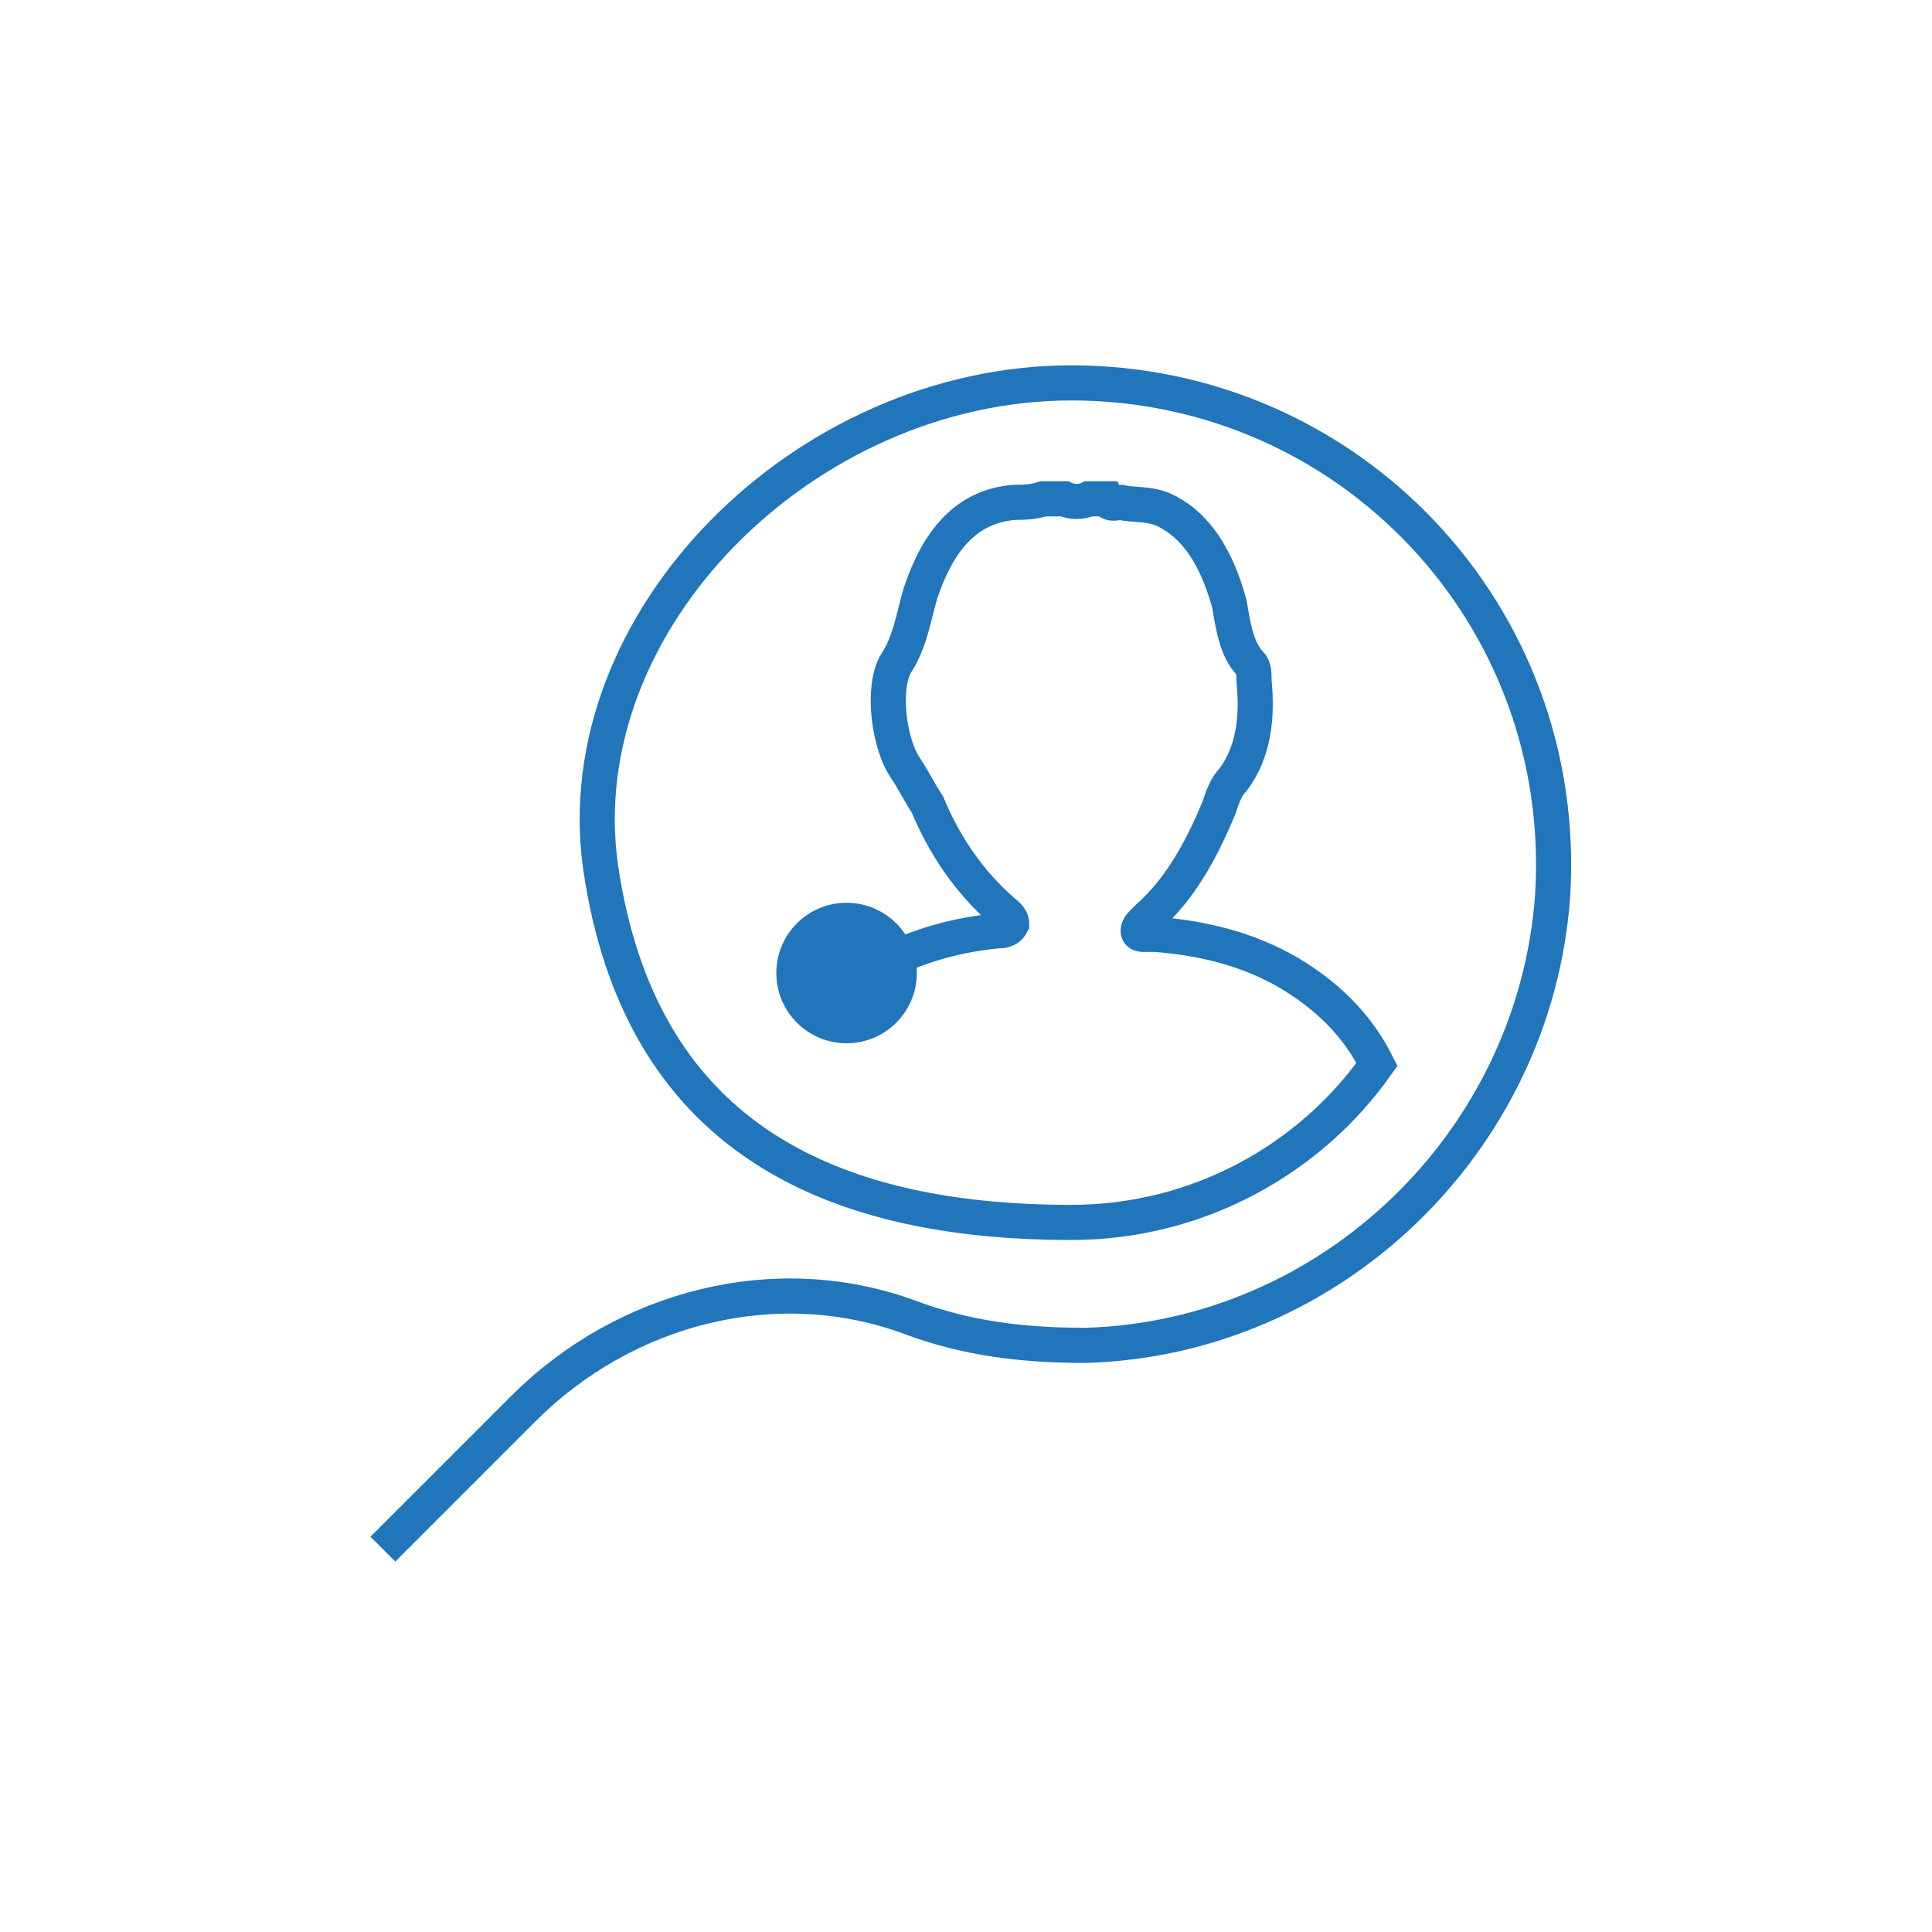 <?xml version="1.0" encoding="utf-8"?>
<!-- Generator: Adobe Illustrator 22.0.1, SVG Export Plug-In . SVG Version: 6.00 Build 0)  -->
<svg version="1.1" xmlns="http://www.w3.org/2000/svg" xmlns:xlink="http://www.w3.org/1999/xlink" x="0px" y="0px"
	 viewBox="0 0 55 55" style="enable-background:new 0 0 55 55;" xml:space="preserve">
<style type="text/css">
	.st0{display:none;}
	.st1{display:inline;fill:none;stroke:#2075BB;stroke-width:1.3;stroke-miterlimit:10;}
	.st2{display:inline;fill:#2075BB;}
	.st3{display:inline;fill:none;stroke:#2075BB;stroke-miterlimit:10;}
	.st4{display:inline;fill:none;stroke:#2075BB;stroke-linecap:round;stroke-linejoin:round;stroke-miterlimit:10;}
	.st5{display:inline;}
	.st6{fill:none;stroke:#2075BB;stroke-linecap:round;stroke-linejoin:round;stroke-miterlimit:10;}
	.st7{fill:none;stroke:#2075BB;stroke-miterlimit:10;}
	.st8{fill:none;stroke:#2175BB;stroke-miterlimit:10;}
	.st9{fill:#2175BB;}
	.st10{display:inline;fill:none;stroke:#2175BB;stroke-miterlimit:10;}
	.st11{display:inline;fill:#2175BB;}
	.st12{fill:none;stroke:#2175BB;stroke-linejoin:round;stroke-miterlimit:10;}
	
		.st13{display:inline;fill:none;stroke:#2175BB;stroke-width:1.3;stroke-linecap:round;stroke-linejoin:round;stroke-miterlimit:10;}
	.st14{fill:none;stroke:#2175BB;stroke-linecap:round;stroke-linejoin:round;stroke-miterlimit:10;}
	.st15{display:inline;fill:none;stroke:#2175BB;stroke-linecap:round;stroke-linejoin:round;stroke-miterlimit:10;}
	.st16{display:inline;fill:none;stroke:#2075BB;stroke-width:2;stroke-miterlimit:10;}
	.st17{display:inline;fill:none;stroke:#2075BB;stroke-width:2;stroke-linecap:round;stroke-linejoin:round;stroke-miterlimit:10;}
	.st18{fill:none;stroke:#2075BB;stroke-width:2;stroke-linecap:round;stroke-linejoin:round;stroke-miterlimit:10;}
	.st19{fill:none;stroke:#2075BB;stroke-width:2;stroke-miterlimit:10;}
	.st20{display:inline;fill:none;stroke:#2175BB;stroke-width:2;stroke-miterlimit:10;}
	.st21{display:inline;fill:none;stroke:#2276BB;stroke-width:2;stroke-miterlimit:10;}
	.st22{fill:none;stroke:#2175BB;stroke-width:2;stroke-miterlimit:10;}
</style>
<g id="Positivo">
	<g id="mg_1_" class="st0">
		<polyline class="st1" points="47.2,24.6 42.4,41 21.6,45.8 17.5,34.8 3.6,34.3 2.6,32.4 7.7,27.8 17.6,25.6 19.6,13.2 30.3,9.2 
			49.6,16.4 		"/>
		<circle class="st2" cx="49.4" cy="16.5" r="2.3"/>
	</g>
	<g id="sp_1_" class="st0">
		<polyline class="st1" points="41.3,27.4 51.4,27.4 40.9,40.8 28.9,40.8 15.2,27.3 3.6,27.3 16,14.2 27.3,14.2 34.2,20.7 		"/>
		<circle class="st2" cx="34.3" cy="20.9" r="2.3"/>
	</g>
	<g id="mail_1_" class="st0">
		<path class="st1" d="M13.3,9.2c4.7,0,9.4,0,14.1,0c4.7,0,9.4,0,14.1,0c0.4,0,0.5,0.1,0.5,0.5c0,7.3,0,0.5,0,7.8l0,0.4
			c0,0,7,5.2,7,5.4c0,0.1,0,0.2,0,0.3c0,7.2,0,14.5,0,21.7c0,0.4-0.1,0.6-0.6,0.6c-14,0-28.1,0-42.1,0c-0.3,0-0.5,0-0.5-0.4
			c0-7.4,0-14.7,0-22.1c0-0.1,5.1-4,5.1-4v7c0,0,9.2,6.3,15.7,10.6c0.6,0.4,0.9,0.4,1.5,0c4.9-3.3,13.5-9.1,13.5-9.1"/>
		<line class="st1" x1="18.3" y1="15.7" x2="36.7" y2="15.7"/>
		<line class="st1" x1="18.3" y1="21.8" x2="36.7" y2="21.8"/>
		<circle class="st2" cx="41.5" cy="28.1" r="2.3"/>
	</g>
	<g id="local_1_" class="st0">
		<path class="st1" d="M30.7,24.1c1.2,2.6-0.9,5.6-3.8,5.7c-2.6,0.1-5.3-2.6-4.9-5.4c1-6.9,9.6-7.6,13.1-1.9
			c2.2,3.6,1.9,8.7-1.3,12.4c-3,3.5-6.6,8.3-6.6,8.3l-9.2-11.5l-0.1-0.1c0,0-0.1-0.1-0.1-0.1c-1.7-2.2-2.6-4.7-2.6-7.5
			c0-6.6,5.4-12,12-12c3.2,0,6.1,1.3,8.3,3.4"/>
		<circle class="st2" cx="36.6" cy="16" r="2.3"/>
	</g>
	<g id="telefone_1_" class="st0">
		<path class="st1" d="M43.3,28.8c0.2-3.1-0.3-6.1-1.7-8.9c-2.5-5-6.5-8.2-12-9.3c-5.4-1.1-10.4,0.2-14.6,3.8
			c-3.2,2.7-5.2,6.2-5.8,10.4C8.4,30.2,9.8,35,13.4,39c2.7,3,6.1,4.8,10.1,5.5c2.4,0.4,4.7,0.3,7.1-0.4c4.4-1.5,9.7-7.9,4.4-12.2
			c-0.7-0.6-1.8-0.5-2.7-0.7c-1-0.2-1.9,0-2.6,0.7c-0.2,0.2-0.5,0.5-0.7,0.7c-0.2,0.2-0.4,0.2-0.6,0.2c-3.7-1.2-6.2-3.7-7.4-7.4
			c-0.1-0.2-0.1-0.4,0.1-0.6c0.3-0.2,0.5-0.5,0.7-0.7c0.7-0.7,1-1.6,0.7-2.6c-0.2-1-0.5-2-0.8-2.9c-0.6-2-3.2-2.9-4.7-1.2
			c-0.3,0.4-0.7,0.7-1.1,1.1c-0.5,0.5-0.8,1.1-0.7,1.8c0.1,2.1,0.4,4.1,1.2,6.1c1.4,3.8,3.9,6.9,7.3,9.1c2.4,1.5,5,2.5,7.8,2.8"/>
		<circle class="st2" cx="43.3" cy="27.5" r="2.3"/>
	</g>
	<g id="suporte" class="st0">
		<path class="st3" d="M19.6,30c-0.4-0.6-0.7-1.3-0.9-2.1c0-0.2-0.1-0.3-0.4-0.3c-0.6-0.1-1.3-0.2-1.9-0.3c-0.2,0-0.3-0.1-0.3-0.3
			c0-0.6,0-1.3,0-1.9c0-0.2,0.1-0.3,0.3-0.3c0.7-0.1,1.3-0.2,2-0.3c0.2,0,0.3-0.1,0.3-0.3c0.2-0.8,0.5-1.5,0.9-2.2
			c0.1-0.1,0.1-0.2,0-0.4c-0.4-0.6-0.8-1.1-1.2-1.7c-0.1-0.1-0.1-0.2,0-0.3c0.5-0.5,1-1,1.4-1.4c0.1-0.1,0.2-0.1,0.4,0
			c0.5,0.4,1.1,0.8,1.6,1.2c0.2,0.1,0.3,0.1,0.4,0c0.6-0.4,1.3-0.7,2-0.9c0.2-0.1,0.3-0.1,0.3-0.4c0.1-0.7,0.2-1.3,0.3-2
			c0-0.2,0.1-0.2,0.2-0.2c0.7,0,1.4,0,2.1,0c0.2,0,0.2,0.2,0.2,0.3c0.1,0.6,0.2,1.3,0.3,1.9c0,0.2,0.1,0.3,0.3,0.3
			c0.7,0.2,1.5,0.5,2.1,0.9c0.1,0.1,0.2,0.1,0.4,0c0.5-0.4,1.1-0.8,1.6-1.2c0.2-0.1,0.3-0.1,0.4,0c0.5,0.5,0.9,1,1.4,1.4
			c0.1,0.1,0.1,0.2,0,0.3c-0.4,0.5-0.8,1.1-1.2,1.6c-0.1,0.2-0.1,0.3,0,0.4c0.4,0.6,0.7,1.4,0.9,2.1c0,0.2,0.1,0.2,0.3,0.3
			c0.7,0.1,1.3,0.2,2,0.3c0.2,0,0.3,0.1,0.3,0.3c0,0.6,0,1.3,0,1.9c0,0.2-0.1,0.3-0.3,0.3c-0.7,0.1-1.3,0.2-2,0.3
			c-0.2,0-0.3,0.1-0.3,0.3c-0.2,0.8-0.5,1.5-0.9,2.2c-0.1,0.2-0.1,0.3,0,0.4c0.4,0.6,0.8,1.1,1.2,1.7c0,0,0.1,0.1,0.1,0.1
			c0,0.1-0.1,0.1-0.1,0.2c-0.5,0.5-1,1-1.5,1.5c-0.1,0.1-0.2,0.1-0.3,0c-0.5-0.4-1.1-0.8-1.6-1.2c-0.2-0.1-0.3-0.1-0.5,0
			c-0.6,0.4-1.3,0.7-2.1,0.9c-0.2,0-0.3,0.1-0.3,0.3c-0.1,0.6-0.2,1.2-0.3,1.9c0,0.2-0.1,0.3-0.4,0.3c-0.6,0-1.2,0-1.8,0
			C25,36.1,25,36,25,35.7c-0.1-0.6-0.2-1.2-0.3-1.9c0-0.2-0.1-0.3-0.3-0.3c-13.3-0.2-13.8-5.5-14-9.8c-0.2-4.7,2.5-7.5,3.4-8.5
			C22,6.9,31,7.1,39.2,15.3c1.9,2.4,2.6,2.4,3,7.5c0,0.3,0,0.5,0.3,0.7c0.6,0.6,2.2,0.6,2.1,2.3c0.1,0.9,0,3.9-0.2,4.8
			c-0.4,1.6-1.8,2.8-3.4,3c-0.4,0-0.5,0.2-0.5,0.5c-0.9,7.8-12.2,8.9-13.6,8.8"/>
		<circle class="st2" cx="26.2" cy="42.9" r="2"/>
	</g>
	<g id="lock_1_" class="st0">
		<path class="st1" d="M27.5,35.4l0-7.9c0-1.6,1.3-3,2.9-3c3.5,0,8.8,0,8.8,0c1.6,0,3,1.3,3,3v14.7c0,1.6-1.3,3-3,3H15.7
			c-1.6,0-2.9-1.3-2.9-2.9h0V27.5c0-1.6,1.3-3,3-3h2.2c0,0,0,0,0,0l0-4.8c0-5.3,4.1-9.8,9.4-9.9c5.4-0.1,9.7,4.2,9.7,9.6v0.4"/>
		<circle class="st2" cx="27.5" cy="33.7" r="2.3"/>
	</g>
	<g id="nuvem_1_" class="st0">
		<path class="st3" d="M39.9,41.7c5.8,0,10.5-4.7,10.5-10.5c0-4.4-2.8-8.2-6.7-9.8l0-0.2c0-6-4.9-11-11-11c-3.8,0-7.2,2-9.2,4.9
			c-1.1-0.7-2.3-1.1-3.7-1.1c-3.7,0-6.7,3-6.7,6.7v0.2c-4.9,0.9-8.6,5.2-8.6,10.3c0,5.8,4.7,10.5,10.5,10.5h16.5"/>
		<circle class="st2" cx="31.5" cy="41.7" r="2"/>
	</g>
	<g id="ti_1_" class="st0">
		<path class="st3" d="M33.8,28.4c0.4-0.6,0.7-1.3,0.9-2.1c0-0.2,0.1-0.3,0.4-0.3c0.6-0.1,1.3-0.2,1.9-0.3c0.2,0,0.3-0.1,0.3-0.3
			c0-0.6,0-1.3,0-1.9c0-0.2-0.1-0.3-0.3-0.3c-0.7-0.1-1.3-0.2-2-0.3c-0.2,0-0.3-0.1-0.3-0.3c-0.2-0.8-0.5-1.5-0.9-2.2
			c-0.1-0.1-0.1-0.2,0-0.4c0.4-0.6,0.8-1.1,1.2-1.7c0.1-0.1,0.1-0.2,0-0.3c-0.5-0.5-1-1-1.4-1.4c-0.1-0.1-0.2-0.1-0.4,0
			c-0.5,0.4-1.1,0.8-1.6,1.2c-0.1,0.1-0.3,0.1-0.5,0c-0.6-0.4-1.3-0.7-2-0.8c-0.2-0.1-0.3-0.1-0.3-0.4c-0.1-0.7-0.2-1.3-0.3-2
			c0-0.2-0.1-0.2-0.2-0.2c-0.7,0-1.4,0-2.1,0c-0.2,0-0.2,0.2-0.2,0.3c-0.1,0.6-0.2,1.3-0.3,1.9c0,0.2-0.1,0.3-0.3,0.3
			c-0.7,0.2-1.5,0.5-2.1,0.9c-0.1,0.1-0.2,0.1-0.4,0c-0.5-0.4-1.1-0.8-1.6-1.2c-0.1-0.1-0.3-0.1-0.4,0c-0.5,0.5-0.9,1-1.4,1.4
			c-0.1,0.1-0.1,0.2,0,0.3c0.4,0.5,0.8,1.1,1.2,1.6c0.1,0.1,0.1,0.3,0,0.4c-0.4,0.6-0.7,1.4-0.9,2.1c0,0.2-0.1,0.2-0.3,0.3
			c-0.7,0.1-1.3,0.2-2,0.3c-0.2,0-0.3,0.1-0.3,0.3c0,0.6,0,1.3,0,1.9c0,0.2,0.1,0.3,0.3,0.3c0.7,0.1,1.3,0.2,2,0.3
			c0.2,0,0.3,0.1,0.3,0.2c0.2,0.8,0.5,1.5,0.9,2.2c0.1,0.2,0.1,0.3,0,0.4c-0.4,0.6-0.8,1.1-1.2,1.7c0,0-0.1,0.1-0.1,0.1
			c0,0.1,0.1,0.1,0.1,0.2c0.5,0.5,1,1,1.5,1.5c0.1,0.1,0.2,0.1,0.3,0c0.5-0.4,1.1-0.8,1.6-1.2c0.2-0.1,0.3-0.1,0.5,0
			c0.6,0.4,1.3,0.7,2.1,0.9c0.2,0,0.3,0.1,0.3,0.3c0.1,0.6,0.2,1.2,0.3,1.9c0,0.2,0.1,0.3,0.4,0.3c0.6,0,1.2,0,1.8,0
			c0.3,0,0.3-0.1,0.4-0.4c0.1-0.6,0.2-1.2,0.3-1.9c0-0.2,0.1-0.3,0.3-0.3c6,0,3.8,0,8,0h7.1c2.1,0,3.9-1.7,3.9-3.9V12.9
			c0-0.6-0.5-1.1-1-1.1H7.3c-0.6,0-1.1,0.5-1.1,1.1v23.3c0,0.6,0.5,1.1,1.1,1.1H22h0.8l-0.3,3.2c0,0-0.1,0.5-0.5,0.9
			c-0.4,0.4-1.1,1-1.1,1s-0.7,0.5,0.3,0.6c0.6,0.1,3.1,0.1,5.1,0.1h1.9c2,0,4.5-0.1,5-0.1c1-0.1,0.3-0.6,0.3-0.6s-0.7-0.6-1.1-1
			c-0.4-0.4-0.5-0.9-0.5-0.9l-0.3-3.2h0.8H46"/>
		<circle class="st2" cx="45.7" cy="37.3" r="2"/>
	</g>
	<g id="digital_1_" class="st0">
		<path class="st3" d="M18.4,34.8c-2.5-2.3-3.9-5.7-3.5-9.5c0.6-5.2,4.8-9.4,9.9-9.9c6-0.7,11.3,3.4,12.4,9c0.2,1.3,1.4,2.2,2.7,2.1
			h0c1.6,0,2.9-1.5,2.6-3.1C41,15.3,33.7,9.3,25,9.8c-8.3,0.5-15.1,7.3-15.6,15.6c-0.6,9.7,7.1,17.8,16.7,17.8l-4-22.8l23.5,13.2
			l-10.4,3.1l6.6,8.5"/>
		<circle class="st2" cx="18.5" cy="34.9" r="2"/>
	</g>
	<g id="facebook_1_" class="st0">
		<path class="st4" d="M29.7,32.3v-4.8h4l0.5-5h-4.5l0-2.5c0-1.3,0.1-2,2-2h2.5v-5h-4c-4.8,0-6.5,2.4-6.5,6.5v3h-3v5h3V42h6V39"/>
		<circle class="st2" cx="29.8" cy="32.8" r="2"/>
	</g>
	<g id="linkedin_1_" class="st0">
		<path class="st4" d="M20.2,22.7v14.3 M14.4,22.7 M29.1,39.1v-8.7c0-0.5,0-1,0.2-1.4c0.4-1,1.4-2.1,3-2.1c2.1,0,2.9,1.6,2.9,3.9
			v9.3h5.8v-9.9c0-5.3-2.8-7.8-6.6-7.8c-3.1,0-4.4,1.7-5.2,2.9v-2.5h-5.8c0.1,1.6,0,17.3,0,17.3l-3.2,0h-5.8c0,0,0-14.2,0-17.3
			c0-0.8,1.8-1.2,1.8-2.4c0-1.3-2.2-1.4-2.2-3c0-1.7,1.3-3,3.3-3c2,0,3.2,1.3,3.2,3c0,1.7-2.3,1.7-2.3,3c0,1.3,1.9,1.6,1.9,2.4"/>
		<circle class="st2" cx="29.1" cy="38.6" r="2"/>
	</g>
	<g id="youtube_1_" class="st0">
		<g class="st5">
			<path class="st6" d="M24.7,28.3v-6.6c0-0.3,0.1-0.5,0.4-0.6c0.3-0.1,0.5-0.1,0.8,0l6,4.3c0.1,0.1,0.3,0.4,0.3,0.6
				c0.1,0.3,0,0.5-0.3,0.6l-12.6,9.1l-3.4-0.4h0.3c-1.3,0-2.3-0.8-2.7-1.9v-0.1c-0.1-0.1-0.1-0.3-0.1-0.4c-0.1-1.3-0.5-3.9-0.5-7
				s0.4-5.7,0.5-7c0.1-0.1,0.1-0.3,0.1-0.4v-0.1c0.4-1.1,1.4-1.9,2.7-1.9h-0.3c0,0,5.1-0.8,11.7-0.8c6.7,0,11.7,0.8,11.7,0.8h-0.3
				c1.3,0,2.3,0.8,2.7,1.9v0.1c0.1,0.1,0.1,0.3,0.1,0.4c0.3,1.3,0.5,3.9,0.5,7s-0.4,5.7-0.5,7c-0.1,0.1-0.1,0.3-0.1,0.4v0.1
				c-0.4,1.1-1.4,1.9-2.7,1.9h0.3c0,0-5.1,0.8-11.7,0.8"/>
		</g>
		<circle class="st2" cx="28.1" cy="36.1" r="2"/>
	</g>
	<g id="missao" class="st0">
		<path class="st3" d="M9.9,45.8c0-1.7,0-3.5,0-5.2c0-1.7,0-3.5,0-5.2c0-0.3,0.1-0.4,0.4-0.4c1,0,5.7,0,6.4,0c0.3,0,0.3,0.2,0.3,0.4
			c0,2.3,0,4.6,0,6.8c0,1.2,0,2.4,0,3.6l2.2-0.1c0-6.4,0-12.8,0-19.1c0-0.4,0.1-0.4,0.5-0.4c2.1,0,4.2,0,6.3,0
			c0.3,0,0.4,0.1,0.4,0.4c0,3.2,0,6.4,0,9.6c0,3.2,0,6.3,0,9.5l2.2,0c0-2.2,0-4.4,0-6.6c0,0,0,0,0,0c0-2.2,0-4.4,0-6.6
			c0-0.3,0.1-0.4,0.4-0.4c2.1,0,4.3,0,6.4,0c0.3,0,0.4,0.1,0.4,0.4c0,4.4,0,8.7,0,13.1l2.2,0.1c0-7.2,0-14.3,0-21.5
			c0-0.3,0.1-0.4,0.4-0.4c2.1,0,4.2,0,6.3,0c0.4,0,0.5,0.1,0.5,0.5c0,3.6,0,7.1,0,10.7c0,3.6,0,7.1,0,10.7"/>
		<path class="st3" d="M41.5,12.2c-0.1,0.2-9.4,11.1-9.4,11.1l-9.3-7.3l-9.9,12"/>
		<circle class="st2" cx="41.5" cy="12.2" r="2"/>
	</g>
	<g id="valores" class="st0">
		<g class="st5">
			<polyline class="st7" points="17,29.5 17,32.9 17,33.4 15.5,33.4 			"/>
			<polyline class="st7" points="17,23.6 17,27.1 17,27.5 10,27.5 10,33.4 			"/>
			<path class="st7" d="M19.5,17h-1.9c-0.4,0-0.7,0.3-0.7,0.7v3.5l0,0.5h-3.5"/>
			<polyline class="st7" points="25.5,17 22.5,17 21.6,17 21.6,15.5 			"/>
			<polyline class="st7" points="31.4,17 27.5,17 27.5,10 21.6,10 			"/>
			<path class="st7" d="M33.4,13.5V17h2h2c0.4,0,0.7,0.3,0.7,0.7v1.8"/>
		</g>
		<circle class="st2" cx="21.6" cy="10" r="2"/>
		<g class="st5">
			<polyline class="st7" points="39.5,21.6 38,21.6 38,22.4 38,25.4 			"/>
			<polyline class="st7" points="45,21.6 45,27.5 38,27.5 38,27.8 38,31.2 			"/>
			<path class="st7" d="M41.5,33.4H38l0,0.3v3.6c0,0.4-0.3,0.7-0.7,0.7h-1.6"/>
		</g>
		<g class="st5">
			<path class="st7" d="M33.4,39.5V38l-0.1,0h-1.5L22,27.9c-1.4-1.4-1.4-3.7,0-5.1c1.4-1.4,3.7-1.4,5,0c0.2,0.2,0.3,0.3,0.4,0.4
				c0.1-0.2,0.3-0.3,0.4-0.4c1.4-1.4,3.7-1.4,5.1,0c1.4,1.4,1.4,3.7,0,5.1l-4,4"/>
			<polyline class="st7" points="33.4,45 27.5,45 27.5,38 27.4,38 23.6,38 			"/>
			<path class="st7" d="M21.6,41.5V38l-0.5,0h-3.5c-0.4,0-0.7-0.3-0.7-0.7v-2"/>
		</g>
		<circle class="st2" cx="10" cy="33.4" r="2"/>
		<circle class="st2" cx="33.4" cy="45" r="2"/>
		<circle class="st2" cx="45" cy="21.6" r="2"/>
	</g>
	<g id="qualidade_de_vida" class="st0">
		<path class="st3" d="M27.8,36.7c2.4,0.3,4.4-0.8,4.6-0.9c1-0.5,1.9-1,2.9-1.5c0.5-0.3,1-0.4,1.6-0.5c0.8-0.1,1.5,0,2,0.8
			c0.1,0.2,0.2,0.2,0.4,0.1c0.4-0.2,0.7-0.3,1.1-0.3c0.8-0.1,1.4,0.2,1.8,0.8c0.1,0.2,0.2,0.2,0.3,0.1c0.3-0.1,0.6-0.2,0.9-0.3
			c0.4-0.2,0.9-0.3,1.4-0.3c1,0,1.5,0.4,1.7,1.3c0,0.2,0,0.4,0,0.6c-0.1,0.6-0.4,1.1-0.9,1.4c-3.2,2.1-6.4,4.1-9.9,5.6
			c-2.1,0.8-4.2,1.5-6.3,2.1c-0.3,0.1-0.6,0.1-0.9,0.1c-0.1,0-0.3,0-0.4,0c-0.3,0-0.6,0-0.9,0c-1.4-0.1-2.8-0.4-4.2-0.6
			c-2.3-0.4-4.4-1.3-6.4-2.4c-0.7-0.4-1.4-0.8-2.1-1.1c-0.7-0.3-1.5-0.3-2.2-0.1c-1.1,0.3-3.5,1-3.5,1l0-8.5c0,0,1.5-0.8,2.3-1.2
			c1-0.4,2-0.8,3-1c0.6-0.1,1.2-0.1,1.8-0.2c0.1,0,0.2,0,0.3,0c0,0,0.1,0,0.1,0c0.2,0.1,0.5,0,0.7,0c2.4-0.1,4.3,1.3,6.4,2.2
			c2.4,1.1,4.4,0.7,5.7,0.1c1.9-0.8,12.1-5.2,13.2-15l-6.1,0l-2.5,6.2l-2.6-7.4l-1.5,3.6h-1.4l-2.1,5l-2.6-5.6l-1.6,3.4l-5.1,0
			c0,0-1.1-2.4-1.5-3.4c-1.1-3.2-1.2-7,1.3-9.6c2.8-2.8,8.3-3.1,12,1.6c3.8-4.7,9.2-4.4,12-1.6c0.6,0.6,1,1.2,1.3,1.9"/>
		<circle class="st2" cx="41.7" cy="13.3" r="2"/>
	</g>
	<g id="talentos" class="st0">
		<g class="st5">
			<path class="st7" d="M18.8,18.4c-0.3-0.2-0.6-0.3-0.9-0.4c-1-0.2-2.1-0.3-3.2-0.1c-2.1,0.3-3.1,1.3-3.5,3.8
				c-0.1,0.3-0.1,0.6-0.2,0.8c-0.6,0.8-0.7,2.6-0.1,3.3c0.4,0.5,0.7,1.2,0.9,1.8c0.5,1.2,1.2,2.2,2.2,2.9c0.2,0.1,0.4,0.3,0.4,0.6
				c-0.1,0.4-0.4,0.3-0.6,0.4c-1,0.1-2.1,0.3-3,0.7c-1.9,0.7-3.4,1.9-4.2,4.2c0,0.5-0.1,1.3-0.1,1.8c0.2,0.8,0.6,1.4,1.2,1.7
				c1.3,0.6,2.7,1,4.1,1.3c0.8,0.2,1.7,0,2.4-0.4h0c0.7-0.3,1.2-0.9,1.5-1.6c0.8-1.7,2-2.8,3.5-3.7c1.6-0.9,3.3-1.3,5.1-1.5
				c0.1,0,0.3,0,0.4-0.1c0.1,0,0.2,0,0.3-0.2c0-0.2-0.1-0.2-0.2-0.3c-0.1-0.1-0.2-0.2-0.3-0.3c-1.3-1-2.1-2.5-2.7-4.1
				c-0.1-0.4-0.3-0.8-0.5-1.1c-0.9-1.1-0.9-2.4-0.8-3.8c0-0.2,0.1-0.5,0.2-0.6c0.6-0.6,0.6-1.4,0.8-2.2c0.4-1.5,1-2.8,2.3-3.5
				c0.6-0.4,1.3-0.3,2-0.4c0.2,0,0.4,0.1,0.6-0.1c0.2,0,0.5,0,0.7,0c0.3,0.1,0.6,0.1,1,0c0.2,0,0.4,0,0.7,0c0.4,0.2,0.8,0.1,1.2,0.1
				c1.9,0.1,3,1.5,3.6,3.5c0.3,0.9,0.4,1.9,0.9,2.7c0.5,0.9,0.2,3.2-0.5,4c-0.3,0.4-0.6,0.9-0.8,1.4c-0.7,1.6-1.6,3-2.9,4
				c-0.2,0.1-0.4,0.2-0.3,0.5c0.1,0.2,0.4,0.2,0.6,0.3c1.5,0.2,3,0.5,4.4,1.2c1.8,0.8,3.3,2.1,4.3,4c0.3,0.6,0.7,1.1,1.3,1.5
				l0.2,0.1c0.8,0.5,1.8,0.7,2.7,0.5c1.1-0.2,2.1-0.6,3.2-1c0.9-0.3,1.7-0.9,2.1-2c0-0.5,0-0.9,0-1.4c-0.6-1.7-1.5-3.1-2.9-3.9
				c-1.5-0.9-3-1.3-4.6-1.4c-0.2,0-0.6,0-0.6-0.3c-0.1-0.4,0.2-0.5,0.4-0.7c1.1-0.9,1.9-2.1,2.4-3.7c0.1-0.3,0.2-0.6,0.5-0.8
				c0.6-0.6,0.8-2.7,0.4-3.3c-0.4-0.4-0.4-0.8-0.5-1.3c-0.3-1.2-0.7-2.4-1.8-2.9c-1.4-0.7-2.8-0.9-4.2-0.6"/>
		</g>
		<circle class="st2" cx="38" cy="18.2" r="2"/>
	</g>
	<g id="vagas">
		<path class="st8" d="M10.9,44.1l4-4c2.9-2.9,7.2-4,11-2.6c1.6,0.6,3.2,0.8,5,0.8c7-0.2,12.8-5.8,13.3-12.8
			c0.5-8-5.8-14.6-13.7-14.6c-7.6,0-14.4,6.8-13.4,13.8c1.1,7.5,6.3,10.1,13.4,10.1c3.6,0,6.8-1.8,8.7-4.5c-0.6-1.2-1.5-2-2.5-2.6
			c-1.2-0.7-2.5-1-3.8-1.1c-0.1,0-0.2,0-0.3,0c-0.1,0-0.2,0-0.2-0.1c0-0.1,0.1-0.2,0.1-0.2c0.1-0.1,0.1-0.1,0.2-0.2
			c0.9-0.8,1.5-1.9,2-3.1c0.1-0.3,0.2-0.6,0.4-0.8c0.6-0.8,0.7-1.8,0.6-2.8c0-0.2,0-0.4-0.1-0.5c-0.4-0.4-0.5-1.1-0.6-1.7
			c-0.3-1.1-0.8-2.1-1.7-2.6c-0.5-0.3-1-0.2-1.4-0.3c-0.1,0-0.3,0.1-0.4-0.1c-0.2,0-0.3,0-0.5,0c-0.2,0.1-0.5,0.1-0.7,0
			c-0.2,0-0.4,0-0.6,0c-0.3,0.1-0.6,0.1-0.8,0.1c-1.4,0.1-2.2,1.1-2.7,2.6c-0.2,0.7-0.3,1.4-0.7,2c-0.4,0.7-0.2,2.3,0.3,3
			c0.2,0.3,0.4,0.7,0.6,1c0.5,1.2,1.2,2.2,2.1,3c0.1,0.1,0.3,0.2,0.3,0.4c-0.1,0.2-0.3,0.2-0.4,0.2c-1.1,0.1-2.2,0.4-3.2,0.9"/>
		<circle class="st9" cx="24.1" cy="27.7" r="2"/>
	</g>
	<g id="cadastrar_curriculo" class="st0">
		<g class="st5">
			<circle class="st9" cx="19.2" cy="27.5" r="2"/>
		</g>
		<path class="st10" d="M33.7,28.4l4.1-2.6h-4.1c-6.4,0-13.8,8.4-20.5,8.4c-3.4,0-6.4-1.7-8.3-4.3c0.6-1.1,1.4-1.9,2.4-2.4
			c1.1-0.6,2.3-0.9,3.6-1.1c0.1,0,0.2,0,0.3,0c0.1,0,0.2,0,0.2-0.1c0-0.1-0.1-0.2-0.1-0.2c-0.1-0.1-0.1-0.1-0.2-0.2
			c-0.9-0.7-1.5-1.8-1.9-2.9c-0.1-0.3-0.2-0.5-0.4-0.8c-0.6-0.8-0.6-1.7-0.6-2.6c0-0.2,0-0.3,0.1-0.4c0.4-0.4,0.4-1,0.6-1.6
			c0.3-1.1,0.7-2,1.6-2.5c0.4-0.3,0.9-0.2,1.4-0.3c0.1,0,0.3,0.1,0.4-0.1c0.2,0,0.3,0,0.5,0c0.2,0.1,0.4,0.1,0.6,0
			c0.2,0,0.4,0,0.5,0c0.3,0.1,0.5,0.1,0.8,0.1c1.4,0.1,2.1,1,2.6,2.5c0.2,0.6,0.3,1.3,0.7,1.9c0.4,0.6,0.2,2.2-0.3,2.8
			c-0.2,0.3-0.4,0.6-0.5,1c-0.5,1.1-1.1,2.1-2,2.8C15,26,14.8,26,14.9,26.2c0.1,0.2,0.2,0.2,0.4,0.2c1.1,0.1,2.1,0.4,3.1,0.8"/>
		<path class="st10" d="M33.7,21l4.1,2.6h-4.1c-2.4,0-4.9-1-7.4-2.3c-0.3-0.1-0.5-0.3-0.6-0.6h0c-0.1-0.3-0.1-0.6,0-0.9
			c1.8-4.5,6.8-8.1,12.1-8.1c9.9,0,16.1,10.8,10,19.7c-4.3,6.3-13.5,6.8-17.7,3.6c-0.9-0.7-2.2-0.6-3,0.2l-7.8,7.9"/>
	</g>
	<g id="solucao" class="st0">
		<path class="st10" d="M43.5,29.5c0-5.1,0-7,0-7.7c0-1.3-0.8-1.8-1.8-2.1c0,0-6.5,0.6-8.8,0.9c-1.8,0.2-2.8-1.2-1.3-3.4
			c1-1.5,1.3-2.1,1.3-3.4c0-2.8-2.4-5.1-5.3-5.1c-2.9,0-5.3,2.3-5.3,5.1c0,1.3,0.4,2.2,1.3,3.4c1.6,2.3,0.7,3.6-1.3,3.4
			c-2.2-0.1-8.8-0.9-8.8-0.9c-1.1-0.2-1.6,0.8-1.8,2c0,0-0.4,1.5-0.9,8.9c0,0.2,0,0.4,0,0.4c0.3,1.5,1.9,0.6,3.6-0.6
			c1.1-0.8,2.2-1.3,3.5-1.3c2.9,0,5.3,2.3,5.3,5.1s-2.4,5.1-5.3,5.1c-1.4,0-2.4-0.4-3.6-1.4c-1.2-1-2.9-2-3.4-0.8
			c-0.1,0.2-0.1,0.6-0.1,0.9c0.5,5.3,0.7,5.6,0.9,6.5c0.2,0.9,0.8,1.7,1.8,1.7h27.4c1.6,0,2.4-0.9,2.4-2.3c0-0.4,0-3.9,0-9.4"/>
		<circle class="st11" cx="43.5" cy="29.2" r="2"/>
	</g>
	<g id="check" class="st0">
		<g id="Page-1" class="st5">
			<g id="Core" transform="translate(-128, -86)">
				<g id="check-circle-outline" transform="translate(128, 86)">
					<path id="Shape" class="st8" d="M16.8,26.5l8.8,8.8l11.8-11.8c3.9-3.9,3.2-10.5-1.5-13.5l0,0c-0.7-0.4-1.4-0.8-2.2-1
						c-2-0.6-4.1-1-6.2-1C16,8,6.8,18,8.1,29.7c1,8.9,8.2,16.1,17.1,17.1C37,48.2,47,39,47,27.5"/>
				</g>
			</g>
		</g>
		<circle class="st11" cx="17.3" cy="26.9" r="2"/>
	</g>
	<g id="depoimento" class="st0">
		<g class="st5">
			<path class="st8" d="M45.9,13c1.8,2.5,3.3,6.5,2.8,13c-0.4,6.3-0.7,10.7-12.3,19.9c-0.6,0.4-1.2,0.7-1.9,0.7
				c-0.9,0-1.8-0.4-2.4-1.2c-1-1.4-0.8-3.3,0.5-4.3c9.4-7.5,9.5-9.7,9.9-14.8c-1.3,0.8-2.8,1.2-4.5,1.2c-5.1,0-9.2-4.2-9.2-9.4
				s4.1-9.4,9.2-9.4"/>
			<circle class="st9" cx="45.7" cy="12.4" r="2"/>
		</g>
		<g class="st5">
			<path class="st8" d="M23.3,13c1.8,2.5,3.3,6.5,2.8,13c-0.4,6.3-0.7,10.7-12.3,19.9c-0.6,0.4-1.2,0.7-1.9,0.7
				c-0.9,0-1.8-0.4-2.4-1.2c-1-1.4-0.8-3.3,0.5-4.3c9.4-7.5,9.5-9.7,9.9-14.8c-1.3,0.8-2.8,1.2-4.5,1.2c-5.1,0-9.2-4.2-9.2-9.4
				s4.1-9.4,9.2-9.4"/>
			<circle class="st9" cx="23" cy="12.4" r="2"/>
		</g>
	</g>
	<g id="design_1_" class="st0">
		<g id="design" class="st5">
			<path class="st12" d="M24.5,25.3C29.6,20.4,38.2,12.4,43.3,9c1-0.7,2.4-0.6,3.3,0.3c0.9,0.9,1,2.3,0.3,3.3
				c-3.3,4.9-12.5,14.7-17.2,19.6c-1.5,1.6-1.5,4.1,0.1,5.7l7.9,7.9c0.8,0.8,2.1,0.8,3,0l5.9-5.9"/>
			<path class="st12" d="M15,8.5l-5.9,5.9c-0.8,0.8-0.8,2.1,0,3l9.7,9.7c0.9,0.9,1.1,2.4,0.4,3.5c-0.4,0.7-0.6,1.5-0.4,2.5
				c-1.6-0.4-3.4,0.1-4.7,1.4c-2.8,2.9-2.3,6.1-2.3,6.1c-0.3,3.1-4.2,4.2-4.2,4.2c7.2,5.1,13.7-3,13.7-3c1.3-1.3,1.7-3.2,1.3-4.9
				c1,0.1,2.1-0.1,3-0.7"/>
			<line class="st12" x1="17.6" y1="11.1" x2="14.1" y2="14.7"/>
			<line class="st12" x1="20" y1="13.5" x2="18.4" y2="15.1"/>
			<line class="st12" x1="22.4" y1="15.9" x2="18.8" y2="19.5"/>
			<line class="st12" x1="24.8" y1="18.3" x2="23.2" y2="19.9"/>
			<line class="st12" x1="36.7" y1="30.2" x2="33.2" y2="33.8"/>
			<line class="st12" x1="39.1" y1="32.6" x2="37.5" y2="34.2"/>
			<line class="st12" x1="41.5" y1="35" x2="37.9" y2="38.5"/>
			<line class="st12" x1="43.9" y1="37.4" x2="42.2" y2="39"/>
		</g>
		<circle class="st11" cx="25" cy="24.9" r="2"/>
	</g>
	<g id="experiencia_1_" class="st0">
		<circle class="st11" cx="37.2" cy="19.5" r="2"/>
		<g class="st5">
			<polyline class="st8" points="16.4,27 13.8,24.4 23.3,23 27.5,14.5 31.7,23 41.2,24.4 38.6,26.9 			"/>
			<polyline class="st8" points="36.8,20.3 39.6,14.5 42.8,20.8 49.8,21.8 44.7,26.8 45.9,33.8 36.9,29 36.6,28.9 34.4,31.1 
				36,40.5 27.5,36.1 19,40.5 20.6,31.1 18.4,28.9 18.1,29 9.1,33.8 10.3,26.8 5.2,21.8 12.2,20.8 15.4,14.5 18.2,20.3 			"/>
		</g>
	</g>
	<g id="certificacao" class="st0">
		<path class="st13" d="M33.6,13c-1.1,0-0.2,0-1.3,0c-0.5,0-0.9-0.2-1.2-0.5c-0.7-0.8-1.5-1.5-2.2-2.3c-0.3-0.3-0.7-0.6-1.2-0.6
			c0,0-0.6,0-0.6,0c-0.5,0.1-0.9,0.4-1.3,0.8c-0.7,0.7-1.4,1.4-2.1,2.1c-0.3,0.3-0.6,0.5-1.1,0.5c-1.1,0-2.2,0-3.3,0
			c-1.3,0-2.2,0.8-2.2,2.2c0,1.1,0,2.3,0,3.4c0,0.4-0.1,0.7-0.4,1c-0.8,0.8-1.6,1.5-2.4,2.3c-0.9,0.8-0.9,2.2,0,3
			c0.8,0.8,1.6,1.6,2.5,2.5c0.2,0.2,0.3,0.5,0.3,0.8c0,1.1,0,2.3,0,3.4c0,1.4,0.8,2.2,2.1,2.2c-1.4,2.8-3.2,6.4-4.3,8.6
			c-0.1,0.2-0.1,0.5,0.1,0.7c0.2,0.2,0.4,0.2,0.6,0.1c0.1,0,0.2-0.1,0.2-0.1c1.6-0.6,3.2-1.3,4.8-1.9c0.2-0.1,0.3-0.1,0.5,0.1
			c1,1.3,2,2.6,3,3.9c0.2,0.2,0.3,0.3,0.6,0.3c0.3,0,0.4-0.3,0.5-0.5c0.1-0.3,2.1-6.5,2.3-7c0.1,0.3,2.2,6.9,2.3,7
			c0.2,0.4,0.5,0.6,0.9,0.3c0.1-0.1,0.2-0.2,0.3-0.3c1-1.3,1.9-2.5,2.9-3.8c0.1-0.2,0.3-0.2,0.5-0.1c1.6,0.7,3.3,1.3,4.9,2
			c0.3,0.1,0.5,0.1,0.7-0.1c0.2-0.2,0.2-0.5,0-0.7c-1.1-2.2-2.8-5.8-4.2-8.5c1.3-0.1,2-0.9,2-2.2c0-1.1,0-2.3,0-3.4
			c0-0.3,0.1-0.6,0.4-0.8c0.8-0.8,1.6-1.6,2.4-2.4c0.9-0.9,0.9-2.1,0-3c-0.8-0.8-1.6-1.6-2.4-2.4c-0.2-0.2-0.3-0.5-0.3-0.8
			c0-1.1,0-2.3,0-3.4"/>
		<circle class="st11" cx="37.9" cy="15.5" r="2.3"/>
	</g>
	<g id="certificado" class="st0">
		<g id="Page-1_1_" class="st5">
			<g id="icon-138-certificate">
				<path id="certificate" class="st14" d="M11.8,39.7c-1.7,0-3.1-1.4-3.1-3.1V16.2c0-1.7,1.4-3.1,3.1-3.1h31.4
					c1.7,0,3.1,1.4,3.1,3.1v20.4c0,1.7-1.4,3.1-3.1,3.1H22.8V46l-3.9-3.9L14.9,46v-6.3v-1.6v-3.2c-1-1-1.6-2.3-1.6-3.8
					c0-3,2.5-5.5,5.5-5.5s5.5,2.5,5.5,5.5c0,1.5-0.6,2.9-1.6,3.8l0,0l0,0 M41.6,20.9H13.4l0,0 M41.6,25.6H27.5l0,0 M41.6,30.3h-9.4
					l0,0"/>
			</g>
		</g>
		<circle class="st11" cx="22.7" cy="35" r="2"/>
	</g>
	<g id="flexibilidade" class="st0">
		<circle class="st11" cx="15.5" cy="43.1" r="2"/>
		<circle class="st11" cx="28.8" cy="11.9" r="2"/>
		<circle class="st11" cx="42.1" cy="43.1" r="2"/>
		<path class="st15" d="M39.5,39.1c0-2.2,0-0.5,0-2.7c0-3.5,0-1.9,0-5.4c0-0.3-0.1-0.4-0.4-0.4c-0.6,0-1.2,0-1.8,0
			c-0.7,0-1.2-0.5-1.2-1.2c0-2.4,0-4.9,0-7.3c0-0.7,0.5-1.2,1.2-1.2c0.6,0,1.3,0,1.9,0c0.3,0,0.3-0.1,0.3-0.3c0-1.3,0-5.5,0-6.8
			c0-1.4,0-2.6,0-4h2.6c0,1.4,0,2.6,0,4c0,1.3,0,5.5,0,6.8c0,0.2,0.1,0.3,0.3,0.3c0.6,0,1.3,0,1.9,0c0.7,0,1.2,0.5,1.2,1.2
			c0,2.4,0,4.9,0,7.3c0,0.7-0.5,1.2-1.2,1.2c-0.6,0-1.2,0-1.8,0c-0.3,0-0.4,0.1-0.4,0.4c0,3.5,0,1.9,0,5.4c0,2.2,0,4.5,0,6.7"/>
		<path class="st15" d="M26.2,15.9c0,5.7,0,7.8,0,13.4c0,0.4-0.1,0.5-0.5,0.5c-0.6,0-1.2,0-1.7,0c-0.7,0-1.2,0.5-1.2,1.2
			c0,2.5,0,4.9,0,7.4c0,0.7,0.5,1.2,1.2,1.2c0.6,0,1.2,0,1.8,0c0.3,0,0.4,0.1,0.4,0.4c0,2.6,0,2.8,0,5.3h2.6c0-2.6,0-2.8,0-5.3
			c0-0.3,0.1-0.4,0.4-0.4c0.6,0,1.2,0,1.8,0c0.7,0,1.2-0.5,1.2-1.2c0-2.5,0-4.9,0-7.4c0-0.7-0.5-1.1-1.2-1.2c-0.6,0-1.2,0-1.7,0
			c-0.4,0-0.5-0.1-0.5-0.5c0-5.7,0-11.8,0-17.4"/>
		<path class="st15" d="M12.9,39.1c0-3.3,0-0.4,0-3.6c0-3.3,0-7.3,0-10.6c0-0.3-0.1-0.4-0.4-0.4c-0.5,0-1.1,0-1.6,0
			c-1,0-1.4-0.4-1.4-1.4c0-2.4,0-4.7,0-7.1c0-0.8,0.5-1.2,1.3-1.2c0.6,0,1.2,0,1.7,0c0.3,0,0.4-0.1,0.4-0.4c0-1.8,0-2.8,0-4.6h2.6
			c0,1.8,0,2.8,0,4.6c0,0.3,0.1,0.4,0.4,0.4c0.6,0,1.2,0,1.7,0c0.8,0,1.3,0.5,1.3,1.2c0,2.4,0,4.7,0,7.1c0,1-0.4,1.4-1.4,1.4
			c-0.5,0-1.1,0-1.6,0c-0.3,0-0.4,0.1-0.4,0.4c0,3.3,0,7.3,0,10.6c0,3.3,0,4.4,0,7.6"/>
	</g>
	<g id="simplificar" class="st0">
		<g class="st5">
			<polyline class="st14" points="10.1,24.6 27.2,7.5 44.2,24.5 			"/>
			<polyline class="st14" points="44.3,30.4 27.2,47.5 10,30.4 			"/>
			<polyline class="st14" points="32.5,18 28.1,22.3 30.5,24.7 			"/>
			<polyline class="st14" points="20.2,14.4 25.4,19.7 27.2,17.9 			"/>
			<line class="st14" x1="17.6" y1="22.3" x2="22.9" y2="17.1"/>
			<line class="st14" x1="25.1" y1="24.6" x2="20.2" y2="19.7"/>
			<polyline class="st14" points="24.7,39.7 22,37 28.6,30.4 			"/>
			<line class="st14" x1="39.1" y1="30.4" x2="32.4" y2="37.1"/>
			<polyline class="st14" points="24.6,44.9 30,39.6 27.4,37 32.5,32 35,34.5 			"/>
			<line class="st14" x1="15.4" y1="30.4" x2="19.8" y2="34.9"/>
			<line class="st14" x1="20.1" y1="30.4" x2="17.7" y2="32.8"/>
			<line class="st14" x1="12.5" y1="22.1" x2="15.1" y2="24.7"/>
			<line class="st14" x1="24.6" y1="34.5" x2="22.7" y2="32.5"/>
			<line class="st14" x1="42.1" y1="22.4" x2="39.9" y2="24.5"/>
		</g>
		<line class="st15" x1="5.2" y1="27.5" x2="48.1" y2="27.5"/>
		<polyline class="st15" points="34.4,23.4 36.1,21.6 27.2,12.7 25.5,14.5 		"/>
		<circle class="st11" cx="47.5" cy="27.5" r="2"/>
	</g>
	<g id="performance" class="st0">
		<g class="st5">
			<path class="st6" d="M42.5,23.6c2.3,3.1,3.7,7,3.7,11.2"/>
			<path class="st6" d="M29.1,16c4.3,0.4,8.2,2.2,11.2,5"/>
			<line class="st6" x1="27.2" y1="34.8" x2="39.8" y2="27.8"/>
			<path class="st6" d="M25.4,16c-8.2,0.8-14.8,6.9-16.5,14.7c-0.5,2.1,1.1,4,3.3,4h9.5"/>
		</g>
		<circle class="st2" cx="27.5" cy="34.8" r="2"/>
	</g>
	<g id="agil" class="st0">
		<path class="st4" d="M14.7,32.3c-2.2,1.3-3.5,3.8-3,6.6c0.5,2.3,2.4,4.3,4.7,4.7c4,0.8,7.5-2.2,7.5-6c0-3.4-6.1-7.4-6.1-11.1v0
			c0-4.8,3.9-8.6,8.6-8.6l5.7,0"/>
		<g class="st5">
			<line class="st6" x1="43.4" y1="33.6" x2="33.1" y2="43.8"/>
			<line class="st6" x1="43.4" y1="43.8" x2="33.1" y2="33.6"/>
		</g>
		<circle class="st2" cx="33.1" cy="24.7" r="2"/>
		<path class="st4" d="M33.2,24.6l9.8-5.8c0.2-0.2,0.4-0.5,0.4-0.8s-0.1-0.6-0.4-0.8l-9.8-5.8c-0.1-0.1-0.2-0.1-0.4-0.1
			c-0.4,0-0.7,0.3-0.7,0.7h0V18"/>
	</g>
	<g id="inovacao" class="st0">
		<g class="st5">
			<path class="st6" d="M27.9,45c0,0,2.4-2.2,2.4-2.6c0-0.4-0.2-0.8-0.6-0.8h-4.1c-0.5,0-0.8-1.1-0.8-1.6l0,0c0-0.4,0.4-0.8,0.8-0.8
				l4.8,0c1.8,0,1.8-2,2-4.2c0.6-3.1,2.7-5.5,3-5.9c0,0,0,0,0,0c0.9-1.4,1.4-3.2,1.4-5c-0.1-5-4.1-9-9.1-9.1
				c-5.1-0.1-9.3,4.1-9.3,9.2c0,1.8,0.5,3.4,1.3,4.8c0,0,0,0,0,0c0.3,0.5,2.3,3,3,6c0.2,1,1,1.7,2,1.7l4.6,0.1"/>
			<line class="st6" x1="27.5" y1="11.7" x2="27.5" y2="7.2"/>
			<line class="st6" x1="37.6" y1="16.5" x2="41.3" y2="12.8"/>
			<line class="st6" x1="17.4" y1="16.5" x2="13.7" y2="12.8"/>
		</g>
		<circle class="st2" cx="27.5" cy="45.5" r="2"/>
	</g>
	<g id="uniao_1_" class="st0">
		<path class="st4" d="M43.9,37.1c-0.2,1.1-1,2-2.1,2.1c-1,0.1-1.9,0-2.7-0.9c-1.3-1.4-2.7-2.6-4.1-4c-0.3-0.3-0.6-0.6-0.9-0.2
			c-0.3,0.4,0,0.7,0.2,0.9c0.1,0.1,0.2,0.2,0.3,0.3c1.3,1.3,2.6,2.5,3.9,3.8c0.4,0.3,0.4,0.6,0.1,1c-1.1,2-2.9,1.9-4.6,0.5
			c-1.5-1.2-2.8-2.6-4.1-4c-0.1-0.1-0.2-0.2-0.4-0.3c-0.3-0.3-0.5-0.5-0.9-0.2c-0.3,0.3-0.1,0.6,0.2,0.9c1,0.9,1.9,1.8,2.8,2.8
			c0.2,0.2,0.5,0.5,0.7,0.7c0.9,0.9,0.9,0.9,0.1,1.8c-0.9,1-1.8,1.2-3,0.6c-0.7-0.3-1.3-0.8-1.9-1.3c-1.4-1.3-2.7-2.6-4.1-3.9
			c-0.1-0.1-0.2-0.2-0.3-0.3c-0.2-0.2-0.5-0.4-0.8-0.1c-0.3,0.3-0.1,0.6,0.1,0.8c1.2,1.2,2.4,2.3,3.6,3.5c0.8,0.8,0.8,0.8-0.1,1.5
			c-1.1,0.8-1.9,0.8-3,0.1c-0.6-0.4-1.2-1-1.7-1.5c-2.4-2.4-4.8-4.7-7.1-7.1c-0.9-1-2-1.5-3.3-1.9c-0.3-0.1-0.6-0.2-0.9-0.3
			c-0.7-0.2-1.2-0.8-1.2-1.6c0-3.3,0-6.7,0-10c0-0.8,0.6-1.5,1.4-1.6c1.7-0.3,3.1-1.1,4.5-2c1.1-0.8,2.2-1.7,3.4-2.3
			c0.8-0.4,1.6-0.7,2.5-0.8"/>
		<path class="st4" d="M46.2,32.5c0,1-0.2,1.2-1.2,1.4c-1.4,0.2-2.5-0.3-3.4-1.2c-2.3-2.3-4.6-4.6-6.9-6.9c-2.4-2.4-4.8-4.8-7.3-7
			c-0.6-0.6-0.7-0.6-1.3,0c-1.8,1.9-3.7,3.8-5.5,5.7c-1,1.1-2.2,1.2-3.4,0.4c-1.1-0.7-1.4-2-0.8-3.1c0.2-0.3,0.4-0.6,0.7-0.9
			c2.8-2.8,5.7-5.7,8.5-8.5c1.2-1.2,2.2-1.4,3.7-0.5c2.3,1.4,4.6,2.8,7,4.1c2.5,1.5,4.9,3.1,7.7,4.1c0,0,0,0,0.1,0
			c2.2,0.9,2,0.9,2,3.3C46.2,24.8,46.2,30.9,46.2,32.5z"/>
		<circle class="st2" cx="43.9" cy="37.2" r="2"/>
	</g>
	<g id="compliance" class="st0">
		<g class="st5">
			<path class="st7" d="M38.3,21.7c-0.7-0.3-1.3-0.5-2-0.7c-2.9-0.9-5.8-1.1-9-1.2c-2.3,0-4.7,0.2-7.1,0.8c-1.7,0.4-3.4,0.9-4.9,1.9
				c-0.7,0.4-1.2,1-1.5,1.8c-0.1,0.4,0.1,0.8-0.2,1.1c-0.3,0.3-0.7,0.4-1,0.7c-1.9,1.8-2.3,4.8-0.9,7c0.9,1.4,2.2,2.2,3.9,2.1
				c0.5,0,0.6,0.1,0.7,0.5c0.4,1.7,1,3.2,2,4.6c2.9,4.1,6.8,5.7,11.4,4.9c2.4-0.5,4.5-1.7,6.1-3.6c1.5-1.8,2.5-3.8,3.1-6.1
				c0.1-0.3,0.1-0.4,0.5-0.3c1.2,0.2,2.2-0.2,3.1-1c2.4-2.1,2.6-6.8-0.8-8.7c-0.1-0.1-0.2-0.1-0.2-0.3c0.1-0.8-0.2-1.5-0.8-2
				c-0.3-0.3-0.5-0.7-0.5-1.2L40,20.8c0-0.6,0-1.3,0.1-1.9c0.4-1.7-0.3-3.6-1.9-4.4c-3-1.5-6-3-9-4.5c-1.1-0.6-2.3-0.6-3.4,0
				c-3,1.5-6,2.9-8.9,4.4c-1.4,0.7-2.1,1.9-2.1,3.4c0,0.7,0.1,1.2,0.4,1.7c0.1,0.3,0.3,0.3,0.6,0.2c0.7-0.5,2.1-1,2.9-1.3
				c1.9-0.6,3.9-0.9,5.8-1c0.3,0,0.5-0.1,0.5-0.4c0.1-1.2,1.3-2.2,2.6-2.2c1.3,0,2.4,1,2.5,2.2c0,0.3,0.1,0.3,0.4,0.4
				c0.6,0,1.1,0.1,1.7,0.2c2,0.3,4,0.7,5.9,1.5 M15.4,27.5c1.5-0.1,3,0.2,4.5,0.4c1.4,0.1,2.8,0.2,4.2,0.2c3.2,0,6.4,0.1,9.6-0.2
				c1-0.1,2.1-0.2,3.1-0.3c1-0.2,2-0.1,3.1-0.1"/>
		</g>
		<circle class="st2" cx="32.1" cy="32.6" r="2"/>
		<circle class="st2" cx="23" cy="32.6" r="2"/>
	</g>
	<g id="seguranca" class="st0">
		<g class="st5">
			<path class="st6" d="M41.6,14.9c0,0,0.8,0,1.2,0.1c0.4,0,0.6,0.1,0.6,0.6c0,0.8,0,1.3,0,2.2c-0.1,5.4-1.2,10.4-3.4,15.2
				c-2.7,5.6-6.7,9.8-12.1,12.9c-0.3,0.2-0.6,0.1-0.9-0.1c-4.7-2.6-8.4-6.3-11-11c-2.3-4-3.5-8.4-4.1-13c-0.2-2-0.3-4-0.3-5.9
				c0-0.5,0.1-0.8,0.7-0.8c5.4-0.2,10.3-1.9,14.4-5.4c0.5-0.4,0.8-0.5,1.4,0c2.4,2,5,3.4,7.9,4.3"/>
		</g>
		<circle class="st2" cx="36.3" cy="13.8" r="2"/>
	</g>
	<g id="gestao_usuario" class="st0">
		<circle class="st2" cx="46.8" cy="37.1" r="2.1"/>
		<g id="ti_3_" class="st5">
			<path class="st7" d="M20.9,33.5c0.4-0.6,0.6-1.2,0.8-1.8c0-0.2,0.1-0.3,0.3-0.3c0.6-0.1,1.1-0.2,1.7-0.3c0.2,0,0.3-0.1,0.3-0.3
				c0-0.6,0-1.2,0-1.7c0-0.1-0.1-0.3-0.2-0.3c-0.6-0.1-1.2-0.2-1.8-0.3c-0.2,0-0.2-0.1-0.3-0.2c-0.2-0.7-0.4-1.3-0.8-1.9
				c-0.1-0.1,0-0.2,0-0.3c0.4-0.5,0.7-1,1.1-1.5c0.1-0.1,0.1-0.2,0-0.3c-0.4-0.4-0.9-0.9-1.3-1.3c-0.1-0.1-0.2-0.1-0.3,0
				c-0.5,0.4-1,0.7-1.4,1c-0.1,0.1-0.3,0.1-0.4,0c-0.6-0.4-1.2-0.6-1.8-0.7c-0.2,0-0.3-0.1-0.3-0.3c-0.1-0.6-0.2-1.2-0.3-1.8
				c0-0.1-0.1-0.2-0.2-0.2c-0.6,0-1.2,0-1.9,0c-0.2,0-0.2,0.2-0.2,0.3c-0.1,0.6-0.2,1.1-0.3,1.7c0,0.2-0.1,0.2-0.3,0.3
				c-0.7,0.2-1.3,0.4-1.9,0.8c-0.1,0.1-0.2,0.1-0.4,0c-0.5-0.4-1-0.7-1.4-1c-0.1-0.1-0.3-0.1-0.3,0c-0.4,0.4-0.8,0.9-1.3,1.3
				c-0.1,0.1-0.1,0.2,0,0.3c0.4,0.5,0.7,1,1.1,1.5c0.1,0.1,0.1,0.3,0,0.4c-0.4,0.6-0.6,1.2-0.8,1.9c0,0.2-0.1,0.2-0.3,0.2
				c-0.6,0.1-1.2,0.2-1.8,0.3c-0.2,0-0.2,0.1-0.2,0.3c0,0.6,0,1.2,0,1.7c0,0.2,0.1,0.3,0.2,0.3c0.6,0.1,1.2,0.2,1.8,0.3
				c0.1,0,0.2,0.1,0.3,0.2c0.2,0.7,0.4,1.4,0.8,2c0.1,0.1,0.1,0.2,0,0.3c-0.4,0.5-0.7,1-1.1,1.5c0,0-0.1,0.1-0.1,0.1
				c0,0,0.1,0.1,0.1,0.1c0.4,0.4,0.9,0.9,1.3,1.3c0.1,0.1,0.2,0.1,0.3,0c0.5-0.3,0.9-0.7,1.4-1c0.1-0.1,0.2-0.1,0.4,0
				c0.6,0.4,1.2,0.6,1.8,0.8c0.2,0,0.3,0.1,0.3,0.3c0.1,0.6,0.2,1.1,0.3,1.7c0,0.2,0.1,0.3,0.3,0.3c0.5,0,1.1,0,1.6,0
				c0.2,0,0.3-0.1,0.3-0.3c0.1-0.6,0.2-1.1,0.3-1.7c0-0.2,0.1-0.3,0.3-0.3c1.3,0,4.8,0.3,8.2-1.4c2.6-1.3,7.3-1.8,7.3-1.8
				c0.1,0,0.3,0,0.4-0.1c0.1,0,0.3,0,0.3-0.2c0-0.2-0.1-0.2-0.2-0.3c-0.1-0.1-0.2-0.2-0.3-0.3c-1.4-1.1-2.2-2.7-2.9-4.4
				c-0.2-0.4-0.3-0.8-0.5-1.2c-0.9-1.1-1-2.5-0.8-4c0-0.2,0.1-0.5,0.2-0.7c0.6-0.6,0.7-1.5,0.9-2.4c0.4-1.6,1.1-3,2.5-3.7
				c0.7-0.4,1.4-0.3,2.1-0.4c0.2,0,0.4,0.1,0.6-0.1c0.2,0,0.5,0,0.7,0c0.3,0.1,0.7,0.1,1,0c0.2,0,0.5,0,0.7,0
				c0.4,0.2,0.8,0.1,1.2,0.2c2.1,0.1,3.2,1.6,3.9,3.7c0.3,1,0.5,2,1,2.9c0.6,1,0.2,3.4-0.5,4.3c-0.3,0.4-0.6,0.9-0.8,1.5
				c-0.8,1.7-1.7,3.2-3,4.3c-0.2,0.1-0.5,0.3-0.4,0.6c0.1,0.2,0.4,0.2,0.6,0.3c1.6,0.2,3.2,0.5,4.7,1.2c1.4,0.6,2.6,1.5,3.5,2.7"/>
		</g>
	</g>
</g>
<g id="Grandes" class="st0">
	<g id="mg_2_">
		<polyline class="st16" points="348,10.1 332.5,62.9 265.5,78.6 252.3,43.1 207.5,41.5 204.2,35.1 220.7,20.5 252.4,13.4 
			259.2,-26.5 293.5,-39.6 355.7,-16.2 		"/>
		<circle class="st2" cx="355.1" cy="-15.9" r="5"/>
	</g>
	<g id="sp_2_">
		<polyline class="st16" points="328.1,19.3 360.8,19.3 327,62.5 288.2,62.5 244.1,19 206.5,19 246.5,-23.5 283.1,-23.5 305.2,-2.4 
					"/>
		<circle class="st2" cx="305.6" cy="-1.8" r="5"/>
	</g>
	<g id="mail_2_">
		<path class="st16" d="M238-39.5c15.2,0,30.4,0,45.6,0c15.1,0,30.3,0,45.4,0c1.3,0,1.7,0.3,1.7,1.7c0,23.4,0,1.6,0,25l0,1.3
			c0,0,22.5,16.7,22.5,17.4c0,0.3,0,0.6,0,0.9c0,23.3,0,46.7,0,70c0,1.4-0.4,1.8-1.8,1.8c-45.3,0-90.5,0-135.8,0
			c-1,0-1.6-0.1-1.6-1.4c0-23.7,0-47.5,0-71.2c0-0.2,16.5-12.8,16.5-12.8v22.6c0,0,29.7,20.2,50.7,34.3c1.8,1.2,2.8,1.2,4.7-0.1
			c15.8-10.6,43.6-29.2,43.6-29.2"/>
		<line class="st16" x1="254.1" y1="-18.6" x2="313.5" y2="-18.6"/>
		<line class="st16" x1="254.1" y1="1" x2="313.5" y2="1"/>
		<circle class="st2" cx="329" cy="21.5" r="5"/>
	</g>
	<g id="local_2_">
		<path class="st16" d="M294.8,8.5c3.8,8.3-2.8,18-12.1,18.3c-8.5,0.3-17-8.4-15.7-17.3c3.1-22.1,31-24.4,42.3-6.3
			c7.2,11.6,6,28.1-4.1,40C295.6,54.6,284,69.8,284,69.8l-29.5-37.1l-0.3-0.4c-0.1-0.1-0.2-0.2-0.3-0.4c-5.5-6.9-8.4-15.3-8.4-24.2
			c0.1-21.3,17.5-38.6,38.8-38.6c10.4,0,19.8,4.2,26.7,10.9"/>
		<circle class="st2" cx="313.8" cy="-17.5" r="5"/>
	</g>
	<g id="telefone_2_">
		<path class="st16" d="M334.9,23.8c0.1-1.9,0.2-3.7,0.1-5.5c-0.2-8-1.9-15.8-5.7-23.1c-8.2-16-21-26.3-38.7-29.9
			c-17.6-3.6-33.5,0.6-47.2,12.3c-10.4,8.8-16.7,20.1-18.7,33.5c-2.5,17.2,2,32.6,13.7,45.6c8.7,9.7,19.6,15.5,32.5,17.6
			c7.6,1.2,15.3,0.9,22.7-1.2c14.3-4.7,31.2-25.5,14.3-39.3c-2.4-1.9-5.8-1.7-8.8-2.4c-3.2-0.8-6.1,0-8.5,2.3
			c-0.8,0.7-1.6,1.5-2.3,2.3c-0.6,0.7-1.2,0.8-2,0.5c-11.9-4-19.9-12-23.9-23.9c-0.3-0.8-0.3-1.3,0.4-1.9c0.9-0.7,1.6-1.5,2.4-2.3
			c2.2-2.4,3.1-5.1,2.3-8.3c-0.8-3.2-1.6-6.3-2.6-9.4c-2-6.3-10.3-9.2-15.2-3.8c-1.1,1.2-2.3,2.4-3.5,3.5c-1.8,1.6-2.5,3.6-2.4,6
			c0.2,6.7,1.3,13.3,3.7,19.6c4.6,12.4,12.4,22.2,23.5,29.4c7.6,5,16,8,25,9.1"/>
		<circle class="st2" cx="335.1" cy="19.5" r="5"/>
	</g>
	<g id="atendimento_2_">
		<path class="st16" d="M258.1,28.3c-1.3-2.1-2.2-4.3-2.8-6.7c-0.1-0.6-0.4-0.9-1.1-1c-2.1-0.3-4.1-0.7-6.1-1
			c-0.6-0.1-0.9-0.3-0.9-1c0.1-2.1,0-4.2,0-6.3c0-0.7,0.2-0.9,0.9-1c2.1-0.3,4.2-0.7,6.4-1c0.6-0.1,0.8-0.4,0.9-0.9
			c0.6-2.5,1.5-4.8,2.9-7c0.3-0.5,0.2-0.7-0.1-1.1c-1.3-1.8-2.5-3.6-3.9-5.4c-0.3-0.5-0.3-0.7,0.1-1c1.6-1.5,3.1-3.1,4.7-4.7
			c0.4-0.4,0.7-0.4,1.1,0c1.7,1.3,3.5,2.5,5.2,3.8c0.5,0.4,0.9,0.4,1.4,0.1c2-1.3,4.3-2.2,6.6-2.7c0.7-0.2,1-0.4,1.1-1.2
			c0.3-2.1,0.7-4.2,1-6.3c0.1-0.5,0.3-0.6,0.8-0.6c2.2,0,4.5,0,6.7,0c0.8,0,0.7,0.5,0.8,1c0.4,2,0.7,4.1,1,6.1
			c0.1,0.6,0.4,0.9,0.9,1c2.4,0.6,4.7,1.5,6.8,2.8c0.5,0.3,0.8,0.3,1.3,0c1.7-1.3,3.5-2.5,5.2-3.8c0.5-0.4,0.8-0.3,1.3,0.1
			c1.5,1.6,3,3.1,4.6,4.6c0.4,0.3,0.5,0.5,0.1,1c-1.3,1.7-2.5,3.6-3.8,5.3c-0.4,0.5-0.4,0.9,0,1.4c1.3,2.1,2.2,4.4,2.8,6.8
			c0.1,0.6,0.4,0.8,1,0.9c2.1,0.3,4.2,0.7,6.4,1c0.6,0.1,0.8,0.3,0.8,1c0,2.1,0,4.2,0,6.3c0,0.7-0.2,0.9-0.9,1
			c-2.1,0.3-4.2,0.7-6.3,1c-0.6,0.1-0.8,0.3-1,0.8c-0.5,2.5-1.5,4.8-2.9,7c-0.3,0.5-0.2,0.8,0.1,1.2c1.3,1.8,2.6,3.6,3.9,5.4
			c0.1,0.1,0.2,0.3,0.3,0.4c-0.1,0.2-0.3,0.3-0.4,0.5c-1.6,1.6-3.2,3.1-4.7,4.8c-0.4,0.5-0.7,0.3-1.1,0c-1.7-1.2-3.4-2.5-5.1-3.7
			c-0.5-0.4-0.9-0.5-1.5-0.1c-2.1,1.3-4.3,2.2-6.7,2.8c-0.5,0.1-0.9,0.4-1,1c-0.3,2-0.7,4-1,6c-0.1,0.7-0.3,1.1-1.2,1.1
			c-2-0.1-4-0.1-5.9,0c-0.9,0-1.1-0.3-1.2-1.1c-0.2-2-0.7-4-1-6c-0.1-0.7-0.4-1-0.9-1c-42.8-0.5-44.4-17.8-45.1-31.5
			c-0.7-15.1,8.2-24.2,10.9-27.5c26.7-26.7,55.7-26.1,82,0.2c6.2,7.8,8.5,7.9,9.8,24.2c-0.1,0.9,0.2,1.6,0.8,2.2
			c2,2.1,7.1,2,6.9,7.4c0.3,3,0,12.6-0.6,15.6c-1.1,5.1-5.7,9.1-11,9.5c-1.2,0.1-1.5,0.6-1.7,1.7c-2.8,25-39.2,28.7-43.8,28.5"/>
		<circle class="st2" cx="279.4" cy="70" r="5"/>
	</g>
	<g id="lock_2_">
		<path class="st16" d="M283.7,38.9l0-19.4c0-5.3,4.2-9.5,9.5-9.5c11.2,0,28.4,0,28.4,0c5.3,0,9.6,4.3,9.6,9.6v47.3
			c0,5.3-4.3,9.6-9.6,9.6h-76c-5.3,0-9.5-4.3-9.5-9.5h0V19.6c0-5.3,4.3-9.6,9.6-9.6h6.9c0.1,0,0.1,0,0.1-0.1l0-15.4
			c0-17.1,13.3-31.7,30.4-32c17.3-0.3,31.4,13.7,31.4,30.9v1.4"/>
		<circle class="st2" cx="283.7" cy="38.7" r="5"/>
	</g>
	<g id="nuvem_2_">
		<path class="st16" d="M323.6,66.1c18.7,0,33.8-15.1,33.8-33.8c0-14.3-8.9-26.6-21.5-31.5l0-0.8c0-19.5-15.8-35.3-35.3-35.3
			c-12.3,0-23.2,6.3-29.5,15.9c-3.4-2.3-7.5-3.6-11.9-3.6c-11.9,0-21.5,9.6-21.5,21.5v0.6C221.9,2,210,15.8,210,32.4
			c0,18.7,15.1,33.8,33.8,33.8h53.1"/>
		<circle class="st2" cx="296.4" cy="66.1" r="5"/>
	</g>
	<g id="ti_2_">
		<path class="st16" d="M304.8,22.5c1.3-2.1,2.2-4.3,2.8-6.7c0.1-0.6,0.4-0.9,1.1-1c2.1-0.3,4.1-0.7,6.1-1c0.6-0.1,0.9-0.3,0.9-1
			c-0.1-2.1,0-4.2,0-6.3c0-0.5-0.4-1-0.9-1c-2.1-0.3-4.2-0.7-6.4-1c-0.6-0.1-0.8-0.4-0.9-0.9c-0.6-2.5-1.5-4.8-2.9-7
			c-0.3-0.5-0.2-0.7,0.1-1.1c1.3-1.8,2.5-3.6,3.9-5.4c0.3-0.5,0.3-0.7-0.1-1c-1.6-1.5-3.1-3.1-4.7-4.7c-0.4-0.4-0.7-0.4-1.1,0
			c-1.7,1.3-3.5,2.5-5.2,3.8c-0.4,0.3-1,0.3-1.5,0c-2-1.3-4.2-2.1-6.5-2.7c-0.7-0.2-1-0.4-1.1-1.2c-0.3-2.1-0.7-4.2-1-6.3
			c-0.1-0.5-0.3-0.6-0.8-0.6c-2.2,0-4.5,0-6.7,0c-0.8,0-0.7,0.5-0.8,1c-0.4,2-0.7,4.1-1,6.1c-0.1,0.6-0.4,0.9-0.9,1
			c-2.4,0.6-4.7,1.5-6.8,2.8c-0.5,0.3-0.8,0.3-1.3,0c-1.7-1.3-3.5-2.5-5.2-3.8c-0.4-0.3-0.9-0.2-1.3,0.1c-1.5,1.6-3.1,3.1-4.6,4.6
			c-0.4,0.3-0.5,0.5-0.1,1c1.3,1.7,2.5,3.6,3.8,5.3c0.3,0.4,0.3,1,0,1.4c-1.3,2.1-2.2,4.4-2.8,6.8c-0.1,0.6-0.4,0.8-1,0.9
			c-2.1,0.3-4.2,0.7-6.4,1c-0.6,0.1-0.8,0.3-0.8,1c0,2.1,0,4.2,0,6.3c0,0.7,0.2,0.9,0.9,1c2.1,0.3,4.2,0.7,6.3,1
			c0.5,0.1,0.8,0.3,0.9,0.7c0.7,2.5,1.5,4.9,2.9,7.1c0.3,0.5,0.2,0.8-0.1,1.2c-1.3,1.8-2.6,3.6-3.9,5.4c-0.1,0.1-0.2,0.3-0.3,0.4
			c0.1,0.2,0.3,0.3,0.4,0.5c1.6,1.6,3.2,3.1,4.7,4.8c0.4,0.5,0.7,0.3,1.1,0c1.7-1.2,3.4-2.5,5.1-3.7c0.5-0.4,0.9-0.5,1.5-0.1
			c2.1,1.3,4.3,2.2,6.7,2.8c0.5,0.1,0.9,0.4,1,1c0.3,2,0.7,4,1,6c0.1,0.7,0.3,1.1,1.2,1.1c2-0.1,4-0.1,5.9,0c0.9,0,1.1-0.3,1.2-1.1
			c0.2-2,0.7-4,1-6c0.1-0.7,0.4-1,0.9-1c19.3,0,12.2,0,25.9,0h22.8c6.9,0,12.5-5.6,12.5-12.5v-49c-0.1-1.8-1.5-3.5-3.3-3.5H219.5
			c-1.9,0-3.5,1.6-3.5,3.5v75.2c0,1.9,1.6,3.5,3.5,3.5h47.3h2.5l-1,10.4c0,0-0.4,1.7-1.6,2.9c-1.3,1.3-3.6,3.2-3.6,3.2
			s-2.1,1.5,1,1.9c1.8,0.3,9.8,0.5,16.3,0.5h6.1c6.6,0,14.5-0.2,16.3-0.5c3.2-0.5,1.1-2,1.1-2s-2.3-2-3.6-3.3
			c-1.3-1.3-1.6-2.9-1.6-2.9l-1-10.4h2.7h43.8"/>
		<circle class="st2" cx="343.2" cy="51.2" r="5"/>
	</g>
	<g id="digital_2_">
		<path class="st16" d="M252.9,44.3c-8.4-7.9-13.2-19.5-11.8-32.2c1.9-17.6,16.1-31.8,33.7-33.7c20.5-2.3,38.2,11.7,42,30.6
			c0.8,4.3,4.7,7.4,9.1,7.3h0c5.6-0.1,9.9-5.1,8.8-10.6c-5.1-27.5-30.1-48-59.4-46.2c-28.3,1.8-51.3,24.8-53,53
			c-2,33,24.1,60.4,56.6,60.4L265.3-4.6l79.9,44.7l-35.4,10.5l22.4,29"/>
		<circle class="st2" cx="253.1" cy="44.5" r="5"/>
	</g>
	<g id="facebook_2_">
		<path class="st17" d="M290.9,34.9V19.5h12.9l1.7-16.1h-14.6l0-8.1c0-4.2,0.4-6.5,6.4-6.5h8.1v-16.1h-12.9c-15.5,0-21,7.8-21,21
			v9.7h-9.7v16.1h9.7v46.8h19.4v-9.9"/>
		<circle class="st2" cx="291" cy="35.6" r="5"/>
	</g>
	<g id="linkedin_2_">
		<path class="st17" d="M260,4.2v46.2 M241.4,4.2 M288.9,57.1V28.9c0-1.7,0.1-3.3,0.6-4.5c1.3-3.3,4.4-6.8,9.5-6.8
			c6.7,0,9.4,5.1,9.4,12.6v29.9H327V28.1c0-17.2-9.2-25.2-21.4-25.2c-9.9,0-14.3,5.4-16.8,9.2V4.2h-18.6c0.2,5.2,0,55.9,0,55.9
			l-10.3,0h-18.6c0,0,0-45.7,0-55.9c0-2.4,5.9-3.8,5.9-7.6c0-4.1-7.1-4.6-7.1-9.7c0-5.5,4.2-9.7,10.5-9.7c6.4,0,10.4,4.2,10.4,9.7
			c0,5.6-7.3,5.6-7.3,9.7c0,4.2,6.1,5.2,6.1,7.6"/>
		<circle class="st2" cx="288.9" cy="56.1" r="5"/>
	</g>
	<g id="youtube_2_">
		<g class="st5">
			<path class="st18" d="M274.7,22.9V1.6c0-0.8,0.4-1.6,1.2-2c0.8-0.4,1.6-0.4,2.5,0l19.2,13.9c0.4,0.4,0.8,1.2,0.8,2
				c0.4,0.8,0,1.6-0.8,2l-40.6,29.4l-10.8-1.2h0.8c-4.1,0-7.4-2.5-8.6-6.1v-0.4c-0.4-0.4-0.4-0.8-0.4-1.2
				c-0.4-4.1-1.6-12.7-1.6-22.5s1.2-18.4,1.6-22.5c0.4-0.4,0.4-0.8,0.4-1.2v-0.4c1.2-3.7,4.5-6.1,8.6-6.1h-0.8
				c0,0,16.3-2.5,37.6-2.5c21.6,0,37.6,2.5,37.6,2.5h-0.8c4.1,0,7.4,2.5,8.6,6.1v0.4c0.4,0.4,0.4,0.8,0.4,1.2
				c0.8,4.1,1.6,12.7,1.6,22.5s-1.2,18.4-1.6,22.5c-0.4,0.4-0.4,0.8-0.4,1.2v0.4c-1.2,3.7-4.5,6.1-8.6,6.1h0.8
				c0,0-16.3,2.5-37.6,2.5"/>
		</g>
		<circle class="st2" cx="285.5" cy="48.1" r="5"/>
	</g>
	<g id="missao_1_">
		<path class="st16" d="M226.8,77.7c0-5.6,0-11.3,0-16.9c0-5.6,0-11.2,0-16.8c0-0.9,0.2-1.1,1.2-1.1c3.2,0,18.4,0.1,20.7,0.1
			c1,0.1,1.1,0.5,1.1,1.3c0,7.4,0,14.7,0,22.1c0,3.8,0,7.7,0,11.5l7.1-0.2c0-20.6,0-41.2,0-61.7c0-1.2,0.4-1.4,1.5-1.4
			c6.8,0,13.6,0,20.4,0c1,0,1.2,0.4,1.2,1.3c0,10.4,0,20.7,0,31.1c0,10.2,0,20.4,0,30.7l7.2,0.1c0-7.1,0-14.1,0-21.2c0,0,0,0,0,0
			c0-7.1,0-14.1,0-21.2c0-0.9,0.2-1.2,1.2-1.2c6.9,0,13.7,0,20.6,0c1,0,1.3,0.3,1.3,1.3c0,14.1,0,28.2,0,42.3l7.1,0.2
			c0-23.1,0-46.2,0-69.3c0-1,0.3-1.3,1.3-1.3c6.7,0,13.5,0.1,20.2,0c1.2,0,1.6,0.2,1.6,1.6c-0.1,11.4,0,22.9,0,34.3
			c0,11.5,0,23,0,34.5"/>
		<path class="st16" d="M328.9-30.7c-0.5,0.5-30.2,35.8-30.2,35.8l-30.1-23.7l-31.8,38.6"/>
		<circle class="st2" cx="328.8" cy="-30.7" r="5"/>
	</g>
	<g id="valores_1_">
		<g class="st5">
			<polyline class="st19" points="249.7,26.1 249.7,36.9 249.7,38.5 245,38.5 			"/>
			<polyline class="st19" points="249.7,6.9 249.7,18.2 249.7,19.5 227.3,19.5 227.3,38.5 			"/>
			<path class="st19" d="M258-14.5h-6c-1.3,0-2.3,1-2.3,2.3V-1l0,1.6h-11.1"/>
			<polyline class="st19" points="277.2,-14.5 267.4,-14.5 264.7,-14.5 264.7,-19.2 			"/>
			<polyline class="st19" points="296.3,-14.5 283.7,-14.5 283.7,-36.8 264.7,-36.8 			"/>
			<path class="st19" d="M302.6-25.6v11.1h6.3h6.4c1.3,0,2.3,1,2.3,2.3v5.8"/>
		</g>
		<circle class="st2" cx="264.7" cy="-36.8" r="5"/>
		<g class="st5">
			<polyline class="st19" points="322.4,0.5 317.7,0.5 317.7,3.1 317.7,12.6 			"/>
			<polyline class="st19" points="340,0.5 340,19.5 317.7,19.5 317.7,20.5 317.7,31.6 			"/>
			<path class="st19" d="M328.8,38.5h-11.1l0,1v11.7c0,1.3-1,2.3-2.3,2.3h-5.2"/>
		</g>
		<g class="st5">
			<path class="st19" d="M302.6,58.2v-4.7l-0.4,0h-4.7l-31.4-32.8c-4.6-4.6-4.6-12,0-16.5c4.4-4.6,11.8-4.6,16.2,0
				c0.5,0.5,0.9,0.9,1.2,1.4c0.4-0.5,0.9-1.1,1.2-1.4c4.6-4.6,12-4.6,16.5,0s4.6,12,0,16.5l-13,13"/>
			<polyline class="st19" points="302.6,75.8 283.7,75.8 283.7,53.5 283.3,53.5 271,53.5 			"/>
			<path class="st19" d="M264.7,64.6V53.5l-1.6,0H252c-1.3,0-2.3-1-2.3-2.3v-6.4"/>
		</g>
		<circle class="st2" cx="227.3" cy="38.5" r="5"/>
		<circle class="st2" cx="302.6" cy="75.8" r="5"/>
		<circle class="st2" cx="340" cy="0.5" r="5"/>
	</g>
	<g id="qualidade_de_vida_1_">
		<path class="st16" d="M284.6,49c7.7,1,14.3-2.6,14.9-2.9c3.2-1.7,6.3-3.4,9.5-5c1.6-0.8,3.3-1.4,5.1-1.6c2.5-0.3,4.9,0.1,6.3,2.6
			c0.4,0.6,0.8,0.5,1.3,0.3c1.1-0.5,2.3-0.9,3.5-1c2.4-0.4,4.5,0.6,5.7,2.7c0.3,0.6,0.6,0.6,1.1,0.4c1-0.4,1.9-0.7,2.8-1.1
			c1.4-0.6,2.9-0.9,4.5-0.8c3.2,0.1,4.8,1.3,5.5,4.3c0,0.6,0,1.2,0,1.8c-0.3,2-1.3,3.5-3,4.5c-10.3,6.6-20.5,13.3-32,18
			c-6.7,2.7-13.6,4.7-20.4,6.8c-1,0.3-2,0.4-3,0.4c-0.4,0.1-0.9-0.1-1.3,0.1c-0.9,0-1.9,0-2.8,0c-4.6-0.4-9.1-1.2-13.6-2
			c-7.4-1.4-14.2-4.2-20.8-7.8c-2.2-1.2-4.5-2.5-6.8-3.5c-2.4-1-4.8-1-7.2-0.4c-3.6,1-11.3,3.3-11.3,3.3l0-27.5c0,0,4.9-2.6,7.4-3.7
			c3.1-1.4,6.3-2.5,9.6-3.2c1.9-0.4,3.9-0.4,5.8-0.5c0.3,0,0.6,0.1,0.9-0.1c0.1,0,0.2,0,0.3,0c0.7,0.3,1.5,0.1,2.2,0.1
			c7.8-0.3,13.8,4,20.7,7.2c7.6,3.5,14.3,2.2,18.4,0.5c6.1-2.6,39.1-16.9,42.5-48.5l-19.6,0l-8.1,19.9l-8.5-24l-4.7,11.8h-4.6
			l-6.9,16l-8.3-18l-5.1,11l-16.4,0c0,0-3.6-7.7-4.7-10.9c-3.5-10.2-4-22.7,4.1-30.8c9-8.9,26.7-10,38.8,5.2
			c12.1-15.2,29.8-14.1,38.7-5.2c1.9,1.9,3.3,3.9,4.3,6.1"/>
		<circle class="st2" cx="329.4" cy="-26.2" r="5"/>
	</g>
	<g id="talentos_1_">
		<g class="st5">
			<path class="st19" d="M255.6-13.2c-0.9-0.5-1.9-0.9-2.9-1.2c-3.4-0.8-6.8-0.9-10.2-0.4c-6.7,0.9-9.9,4.3-11.4,12.3
				c-0.2,0.9-0.2,1.8-0.7,2.5c-1.8,2.5-2.2,8.2-0.3,10.5c1.4,1.7,2.1,3.8,3.1,5.8c1.7,3.8,3.9,7.2,7,9.5c0.6,0.5,1.4,0.9,1.3,2
				c-0.2,1.2-1.2,1.1-2,1.1c-3.3,0.3-6.6,0.9-9.8,2.2c-6,2.3-11,6.1-13.5,13.4c-0.1,1.7-0.3,4.3-0.4,6c0.6,2.6,1.9,4.4,3.9,5.3
				c4.3,1.9,8.7,3.4,13.2,4.3c2.7,0.6,5.4,0.1,7.8-1.1v0c2.1-1.1,3.8-2.9,4.9-5c2.6-5.4,6.5-9.1,11.3-11.8
				c5.2-2.9,10.7-4.1,16.3-4.9c0.4-0.1,0.9-0.1,1.3-0.2c0.4-0.1,0.8-0.1,0.9-0.6c0.1-0.5-0.3-0.8-0.6-1.1c-0.3-0.3-0.6-0.6-0.9-0.8
				c-4.1-3.3-6.7-8.1-8.8-13.3c-0.5-1.2-0.9-2.5-1.7-3.5c-2.8-3.4-2.9-7.7-2.5-12.1c0.1-0.7,0.2-1.5,0.6-2c1.9-1.9,2.1-4.7,2.7-7.2
				c1.3-4.9,3.4-8.9,7.4-11.2c2-1.1,4.2-1,6.3-1.4c0.6-0.1,1.3,0.2,1.9-0.3c0.7,0,1.5,0,2.2,0c1,0.4,2.1,0.4,3.1,0
				c0.7,0,1.4,0,2.1,0c1.2,0.7,2.5,0.4,3.8,0.5c6.2,0.3,9.7,4.7,11.7,11.2c1,3,1.4,6.1,3,8.9c1.8,3,0.7,10.2-1.5,12.9
				c-1,1.3-1.8,2.8-2.5,4.4c-2.3,5.1-5.2,9.6-9.2,13c-0.5,0.4-1.4,0.8-1.1,1.7c0.2,0.7,1.1,0.8,1.8,0.8c4.8,0.5,9.5,1.6,14.1,3.7
				c5.8,2.7,10.6,6.6,13.8,13c0.9,1.9,2.3,3.6,4.1,4.7l0.6,0.4c2.6,1.7,5.7,2.2,8.7,1.6c3.5-0.8,6.8-1.9,10.2-3.1
				c3.1-1.1,5.4-3,6.7-6.6c0-1.5,0-2.9,0-4.5c-2-5.4-4.7-9.9-9.3-12.6c-4.7-2.8-9.6-4-14.7-4.6c-0.8-0.1-1.8,0.1-2-1.1
				c-0.2-1.2,0.8-1.6,1.4-2.1c3.7-2.9,6.2-6.9,7.8-11.8c0.3-1,0.8-1.8,1.5-2.6c1.8-1.8,2.7-8.8,1.2-10.5c-1.2-1.2-1.4-2.6-1.7-4.1
				c-0.9-4-2.3-7.8-5.7-9.4c-4.5-2.2-9.2-2.8-13.8-1.8"/>
		</g>
		<circle class="st2" cx="317.6" cy="-14.4" r="5"/>
	</g>
	<g id="cadastrar_curriculo_1_">
		<g class="st5">
			<circle class="st9" cx="256.8" cy="19.5" r="5"/>
		</g>
		<path class="st20" d="M303.5,22.5l13.3-8.3h-13.3c-20.5,0-44.6,26.9-66.2,26.9c-11,0-20.7-5.4-26.6-13.7c1.8-3.5,4.5-6,7.7-7.9
			c3.6-2.1,7.5-2.9,11.5-3.4c0.3,0,0.6-0.1,0.9-0.1c0.2,0,0.6-0.1,0.6-0.5c0-0.4-0.2-0.5-0.4-0.7c-0.2-0.2-0.4-0.4-0.6-0.6
			c-2.9-2.3-4.7-5.7-6.2-9.4c-0.3-0.9-0.6-1.7-1.2-2.4c-1.9-2.4-2-5.4-1.8-8.5c0-0.5,0.1-1.1,0.4-1.4c1.3-1.3,1.4-3.3,1.9-5.1
			c0.9-3.4,2.4-6.3,5.2-7.9c1.4-0.8,2.9-0.7,4.4-1c0.5-0.1,0.9,0.2,1.4-0.2c0.5,0,1,0,1.6,0c0.7,0.3,1.4,0.3,2.1,0
			c0.5,0,1.2,0,1.7,0c0.8,0.4,1.7,0.3,2.6,0.3c4.4,0.2,6.8,3.3,8.3,7.9c0.7,2.1,1,4.3,2.1,6.2c1.2,2.1,0.5,7.2-1,9.1
			c-0.7,0.9-1.3,2-1.8,3.1c-1.6,3.6-3.7,6.8-6.5,9.1c-0.4,0.3-1,0.5-0.8,1.2c0.2,0.5,0.8,0.5,1.3,0.6c3.4,0.4,6.7,1.1,9.9,2.6"/>
		<path class="st20" d="M303.5-1.5l13.3,8.3h-13.3c-7.6,0-15.7-3.2-24-7.3c-0.8-0.4-1.5-1.1-1.8-2v0c-0.4-0.9-0.4-1.9,0-2.8
			c5.8-14.7,21.8-26,38.9-26c31.9,0,51.9,34.8,32.2,63.7c-13.9,20.3-43.6,21.8-57.2,11.7c-2.9-2.2-7-2-9.6,0.6l-25.3,25.6"/>
	</g>
	<g id="vagas_1_">
		<path class="st20" d="M230.1,73.1l12.7-12.9c9.3-9.4,23.2-12.9,35.6-8.5c5,1.8,10.4,2.7,16.1,2.5c22.6-0.7,41.3-18.7,42.7-41.3
			c1.6-25.6-18.7-46.9-44-46.9c-24.4,0-46.6,21.9-43.1,44.6c3.7,24.3,20.2,32.6,43.1,32.6c11.6,0,21.8-5.7,28.1-14.5
			c-1.9-3.7-4.7-6.4-8.1-8.3c-3.8-2.2-7.9-3.1-12.1-3.6c-0.3,0-0.7-0.1-1-0.2c-0.3,0-0.6-0.1-0.6-0.5c-0.1-0.4,0.2-0.6,0.4-0.8
			c0.2-0.2,0.4-0.4,0.7-0.6c3-2.5,5-6,6.5-9.9c0.4-0.9,0.6-1.8,1.2-2.6c2-2.6,2.1-5.7,1.9-9c0-0.5-0.1-1.1-0.5-1.5
			c-1.4-1.4-1.5-3.5-2-5.3c-1-3.6-2.5-6.6-5.5-8.3c-1.5-0.9-3.1-0.8-4.7-1c-0.5-0.1-1,0.2-1.4-0.2c-0.6,0-1.1,0-1.7,0
			c-0.7,0.3-1.5,0.3-2.2,0c-0.5,0-1.3,0-1.8,0c-0.9,0.5-1.8,0.3-2.7,0.3c-4.6,0.2-7.2,3.5-8.7,8.4c-0.7,2.2-1,4.5-2.3,6.6
			c-1.3,2.2-0.5,7.6,1.1,9.6c0.8,1,1.3,2.1,1.9,3.3c1.7,3.8,3.9,7.1,6.8,9.6c0.4,0.3,1.1,0.6,0.8,1.3c-0.2,0.5-0.8,0.6-1.3,0.6
			c-3.6,0.4-7.1,1.2-10.4,2.8"/>
		<circle class="st11" cx="272.6" cy="20.3" r="5"/>
	</g>
	<g id="Bolinha">
		<path class="st20" d="M334.7-2.3c2.9,6.7,4.5,14.1,4.5,21.8c0,30.6-24.8,55.5-55.5,55.5s-55.5-24.8-55.5-55.5S253-36,283.7-36
			c15.2,0,28.9,6.1,38.9,15.9"/>
		<circle class="st2" cx="322.4" cy="-20" r="5"/>
	</g>
	<g id="uniao">
		<path class="st21" d="M331.2,47.2c-0.5,3.1-3,5.8-6,6.1c-2.9,0.3-5.6-0.1-7.9-2.5c-3.8-4-7.8-7.7-11.8-11.5
			c-0.8-0.8-1.6-1.7-2.7-0.5c-1,1.1-0.1,1.9,0.7,2.7c0.3,0.2,0.5,0.5,0.8,0.7c3.8,3.6,7.5,7.3,11.3,10.9c1,1,1,1.6,0.4,2.8
			c-3.2,5.7-8.5,5.6-13.4,1.6c-4.2-3.6-8-7.6-12-11.5c-0.3-0.3-0.7-0.6-1-1c-0.7-0.8-1.6-1.5-2.6-0.5c-1,1-0.3,1.8,0.5,2.5
			c2.8,2.7,5.5,5.3,8.3,8c0.7,0.7,1.4,1.3,2,2c2.6,2.5,2.6,2.5,0.2,5.2c-2.7,3-5.2,3.6-8.8,1.8c-2-1-3.9-2.2-5.5-3.8
			c-4-3.8-7.9-7.6-11.8-11.4c-0.3-0.2-0.5-0.5-0.8-0.7c-0.7-0.7-1.5-1-2.3-0.2c-0.8,0.8-0.4,1.6,0.3,2.3c3.5,3.4,7,6.8,10.5,10.2
			c2.3,2.2,2.3,2.2-0.3,4.2c-3.2,2.3-5.4,2.4-8.7,0.2c-1.8-1.2-3.4-2.8-4.9-4.3c-6.9-6.8-13.8-13.7-20.6-20.6
			c-2.7-2.8-5.9-4.4-9.5-5.5c-0.9-0.3-1.8-0.5-2.7-0.8c-2.1-0.7-3.5-2.4-3.5-4.6c0-9.7,0-19.4,0-29.1c0-2.4,1.6-4.2,4.1-4.6
			c4.9-0.8,9.1-3.1,13.1-5.9c3.3-2.3,6.4-4.8,10-6.6c2.3-1.1,4.6-2.1,7.1-2.4c1.7-0.2,3.5-0.3,5.2,0.1"/>
		<path class="st21" d="M337.9,34.1c0,2.9-0.6,3.6-3.5,4c-3.9,0.6-7.1-0.8-9.9-3.6c-6.6-6.7-13.3-13.4-20-20
			c-6.9-6.9-13.8-13.8-21.1-20.4c-1.8-1.6-2-1.6-3.7,0.1c-5.3,5.5-10.6,11-16,16.5c-3,3.1-6.4,3.4-9.9,1.2c-3.1-2-4-5.8-2.2-9
			c0.6-1,1.3-1.8,2.1-2.6c8.2-8.3,16.5-16.5,24.7-24.8c3.6-3.6,6.3-4,10.7-1.4c6.8,3.9,13.4,8,20.2,11.9c7.3,4.2,14.3,9.1,22.4,12
			c0.1,0,0.1,0.1,0.2,0.1c6.4,2.6,5.9,2.6,5.9,9.6C337.8,11.7,337.9,29.3,337.9,34.1z"/>
		<circle class="st2" cx="331.2" cy="47.5" r="5"/>
	</g>
	<g id="experiencia">
		<circle class="st11" cx="314.3" cy="-4.1" r="5"/>
		<g class="st5">
			<polyline class="st22" points="247.1,17.7 238.5,9.3 269.7,4.8 283.7,-23.5 297.6,4.8 328.9,9.3 320.4,17.6 			"/>
			<polyline class="st22" points="314.3,-4.4 323.7,-23.5 334.1,-2.6 357.2,0.8 340.5,17.1 344.4,40.1 314.8,24.6 313.8,24 
				306.3,31.4 311.6,62.5 283.7,47.8 255.7,62.5 261.1,31.4 253.5,24 252.5,24.6 222.9,40.1 226.9,17.1 210.2,0.8 233.3,-2.6 
				243.6,-23.5 253.1,-4.4 			"/>
		</g>
	</g>
	<g>
		<path class="st20" d="M329.2,22.5c0-15,0-20.8,0-22.7c0-3.8-2.4-5.3-5.2-6.2c0,0-19.1,1.9-25.9,2.7c-5.4,0.6-8.2-3.5-4-10.2
			c2.8-4.5,4-6.2,4-10c0-8.4-7-15.2-15.5-15.2C274-39,267-32.3,267-23.9c0,3.8,1.3,6.4,3.9,10c4.9,6.9,1.9,10.6-3.9,10.2
			c-6.4-0.4-25.9-2.7-25.9-2.7c-3.4-0.6-4.8,2.3-5.2,6c0,0-1.1,4.3-2.7,26.2c-0.1,0.5,0,1.1,0,1.3c0.9,4.6,5.6,1.7,10.5-1.7
			c3.2-2.2,6.5-3.9,10.4-3.9c8.6,0,15.5,6.8,15.5,15.2s-7,15.2-15.5,15.2c-4.1,0-7-1.3-10.6-4.2c-3.7-2.9-8.6-6-10.1-2.5
			c-0.3,0.6-0.3,1.9-0.2,2.7c1.5,15.8,2.1,16.5,2.7,19.1c0.6,2.6,2.3,5.1,5.2,5.1H322c4.6,0,7.1-2.8,7.1-6.9c0-1.1,0-11.5,0-27.6"/>
		<circle class="st11" cx="329.2" cy="21.5" r="5"/>
	</g>
</g>
</svg>
